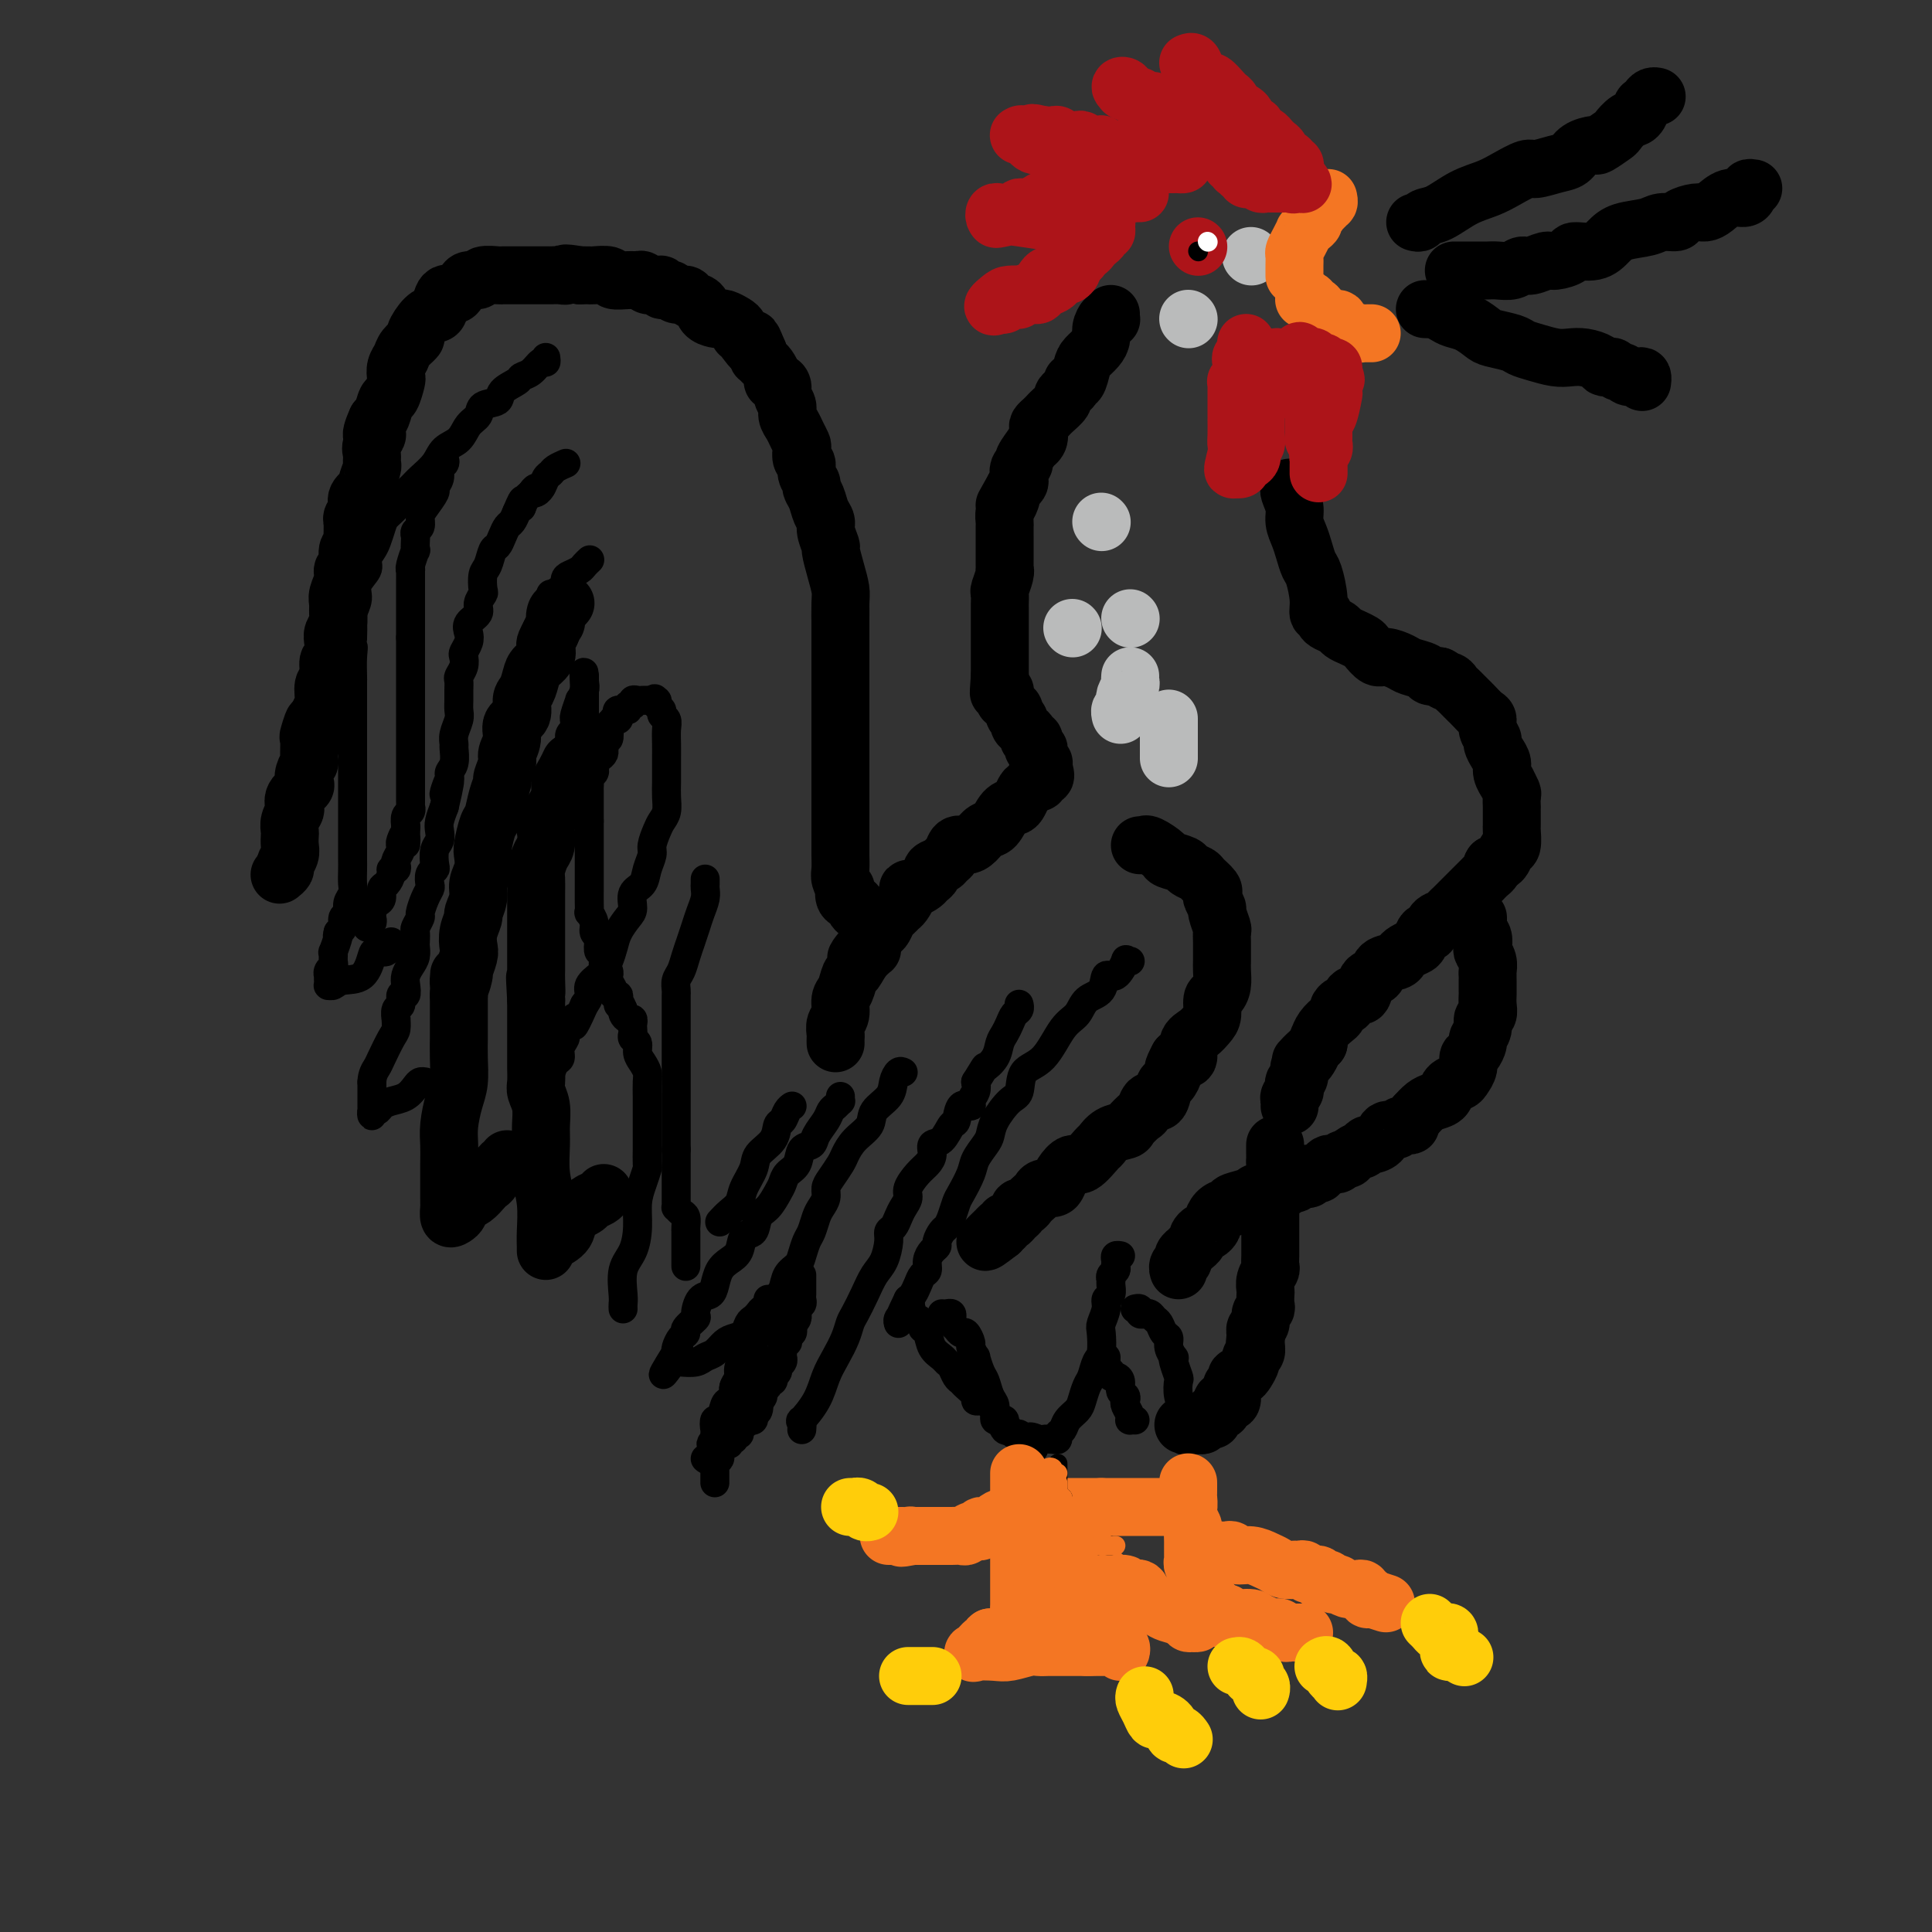<svg viewBox='0 0 400 400' version='1.1' xmlns='http://www.w3.org/2000/svg' xmlns:xlink='http://www.w3.org/1999/xlink'><rect x="0" y="0" width="400" height="400" fill="#333333" stroke="none"/><g fill='none' stroke='#000000' stroke-width='12' stroke-linecap='round' stroke-linejoin='round'><path d='M267,101c0.032,-0.041 0.064,-0.083 0,0c-0.064,0.083 -0.224,0.290 0,1c0.224,0.710 0.834,1.924 1,3c0.166,1.076 -0.110,2.015 0,3c0.110,0.985 0.608,2.017 1,3c0.392,0.983 0.678,1.917 1,3c0.322,1.083 0.679,2.314 1,3c0.321,0.686 0.607,0.828 1,2c0.393,1.172 0.892,3.375 1,5c0.108,1.625 -0.174,2.673 0,3c0.174,0.327 0.805,-0.067 1,0c0.195,0.067 -0.047,0.595 0,1c0.047,0.405 0.384,0.686 1,1c0.616,0.314 1.512,0.660 2,1c0.488,0.340 0.568,0.673 1,1c0.432,0.327 1.217,0.647 2,1c0.783,0.353 1.565,0.739 2,1c0.435,0.261 0.524,0.399 1,1c0.476,0.601 1.340,1.666 2,2c0.660,0.334 1.118,-0.065 2,0c0.882,0.065 2.189,0.592 3,1c0.811,0.408 1.124,0.697 2,1c0.876,0.303 2.313,0.620 3,1c0.687,0.380 0.625,0.823 1,1c0.375,0.177 1.188,0.089 2,0'/><path d='M298,140c4.046,2.250 1.661,1.376 1,1c-0.661,-0.376 0.401,-0.255 1,0c0.599,0.255 0.734,0.642 1,1c0.266,0.358 0.662,0.686 1,1c0.338,0.314 0.619,0.613 1,1c0.381,0.387 0.863,0.862 1,1c0.137,0.138 -0.069,-0.063 0,0c0.069,0.063 0.415,0.388 1,1c0.585,0.612 1.410,1.511 2,2c0.590,0.489 0.945,0.568 1,1c0.055,0.432 -0.192,1.218 0,2c0.192,0.782 0.821,1.560 1,2c0.179,0.440 -0.092,0.543 0,1c0.092,0.457 0.545,1.269 1,2c0.455,0.731 0.910,1.380 1,2c0.090,0.620 -0.186,1.212 0,2c0.186,0.788 0.834,1.774 1,2c0.166,0.226 -0.152,-0.308 0,0c0.152,0.308 0.773,1.459 1,2c0.227,0.541 0.061,0.472 0,1c-0.061,0.528 -0.016,1.651 0,2c0.016,0.349 0.004,-0.077 0,0c-0.004,0.077 -0.000,0.658 0,1c0.000,0.342 -0.003,0.444 0,1c0.003,0.556 0.013,1.567 0,2c-0.013,0.433 -0.048,0.287 0,1c0.048,0.713 0.178,2.284 0,3c-0.178,0.716 -0.663,0.577 -1,1c-0.337,0.423 -0.525,1.406 -1,2c-0.475,0.594 -1.238,0.797 -2,1'/><path d='M309,179c-0.567,0.793 0.017,0.776 0,1c-0.017,0.224 -0.633,0.689 -1,1c-0.367,0.311 -0.483,0.468 -1,1c-0.517,0.532 -1.434,1.438 -2,2c-0.566,0.562 -0.781,0.781 -1,1c-0.219,0.219 -0.444,0.439 -1,1c-0.556,0.561 -1.444,1.465 -2,2c-0.556,0.535 -0.779,0.702 -1,1c-0.221,0.298 -0.441,0.728 -1,1c-0.559,0.272 -1.458,0.388 -2,1c-0.542,0.612 -0.726,1.722 -1,2c-0.274,0.278 -0.637,-0.277 -1,0c-0.363,0.277 -0.725,1.384 -1,2c-0.275,0.616 -0.463,0.741 -1,1c-0.537,0.259 -1.424,0.651 -2,1c-0.576,0.349 -0.841,0.654 -1,1c-0.159,0.346 -0.213,0.731 -1,1c-0.787,0.269 -2.309,0.420 -3,1c-0.691,0.580 -0.552,1.589 -1,2c-0.448,0.411 -1.482,0.225 -2,1c-0.518,0.775 -0.521,2.512 -1,3c-0.479,0.488 -1.434,-0.272 -2,0c-0.566,0.272 -0.742,1.578 -1,2c-0.258,0.422 -0.597,-0.039 -1,0c-0.403,0.039 -0.868,0.579 -1,1c-0.132,0.421 0.070,0.725 0,1c-0.070,0.275 -0.411,0.521 -1,1c-0.589,0.479 -1.426,1.190 -2,2c-0.574,0.810 -0.885,1.718 -1,2c-0.115,0.282 -0.033,-0.062 0,0c0.033,0.062 0.016,0.531 0,1'/><path d='M273,216c-6.034,6.130 -3.118,2.956 -2,2c1.118,-0.956 0.440,0.307 0,1c-0.440,0.693 -0.640,0.816 -1,1c-0.360,0.184 -0.880,0.431 -1,1c-0.120,0.569 0.160,1.462 0,2c-0.160,0.538 -0.761,0.721 -1,1c-0.239,0.279 -0.117,0.653 0,1c0.117,0.347 0.227,0.668 0,1c-0.227,0.332 -0.793,0.677 -1,1c-0.207,0.323 -0.056,0.625 0,1c0.056,0.375 0.016,0.821 0,1c-0.016,0.179 -0.008,0.089 0,0'/><path d='M306,190c0.002,0.341 0.004,0.682 0,1c-0.004,0.318 -0.015,0.614 0,1c0.015,0.386 0.056,0.862 0,1c-0.056,0.138 -0.207,-0.062 0,0c0.207,0.062 0.774,0.388 1,1c0.226,0.612 0.113,1.512 0,2c-0.113,0.488 -0.226,0.563 0,1c0.226,0.437 0.793,1.234 1,2c0.207,0.766 0.056,1.500 0,2c-0.056,0.500 -0.015,0.767 0,1c0.015,0.233 0.005,0.434 0,1c-0.005,0.566 -0.005,1.499 0,2c0.005,0.501 0.017,0.571 0,1c-0.017,0.429 -0.061,1.218 0,2c0.061,0.782 0.227,1.556 0,2c-0.227,0.444 -0.848,0.557 -1,1c-0.152,0.443 0.166,1.217 0,2c-0.166,0.783 -0.814,1.574 -1,2c-0.186,0.426 0.090,0.485 0,1c-0.090,0.515 -0.548,1.486 -1,2c-0.452,0.514 -0.899,0.570 -1,1c-0.101,0.430 0.142,1.232 0,2c-0.142,0.768 -0.671,1.501 -1,2c-0.329,0.499 -0.458,0.763 -1,1c-0.542,0.237 -1.496,0.448 -2,1c-0.504,0.552 -0.558,1.447 -1,2c-0.442,0.553 -1.273,0.764 -2,1c-0.727,0.236 -1.351,0.496 -2,1c-0.649,0.504 -1.325,1.252 -2,2'/><path d='M293,231c-1.506,1.554 -0.769,1.940 -1,2c-0.231,0.060 -1.428,-0.204 -2,0c-0.572,0.204 -0.520,0.877 -1,1c-0.480,0.123 -1.492,-0.303 -2,0c-0.508,0.303 -0.513,1.334 -1,2c-0.487,0.666 -1.458,0.966 -2,1c-0.542,0.034 -0.656,-0.197 -1,0c-0.344,0.197 -0.918,0.822 -1,1c-0.082,0.178 0.329,-0.092 0,0c-0.329,0.092 -1.398,0.547 -2,1c-0.602,0.453 -0.739,0.905 -1,1c-0.261,0.095 -0.647,-0.168 -1,0c-0.353,0.168 -0.673,0.767 -1,1c-0.327,0.233 -0.661,0.101 -1,0c-0.339,-0.101 -0.682,-0.170 -1,0c-0.318,0.170 -0.611,0.581 -1,1c-0.389,0.419 -0.874,0.848 -1,1c-0.126,0.152 0.107,0.027 0,0c-0.107,-0.027 -0.553,0.044 -1,0c-0.447,-0.044 -0.894,-0.204 -1,0c-0.106,0.204 0.130,0.773 0,1c-0.130,0.227 -0.626,0.112 -1,0c-0.374,-0.112 -0.625,-0.222 -1,0c-0.375,0.222 -0.875,0.778 -1,1c-0.125,0.222 0.124,0.112 0,0c-0.124,-0.112 -0.621,-0.226 -1,0c-0.379,0.226 -0.641,0.792 -1,1c-0.359,0.208 -0.817,0.060 -1,0c-0.183,-0.060 -0.092,-0.030 0,0'/><path d='M264,237c0.001,0.335 0.001,0.670 0,1c-0.001,0.330 -0.004,0.656 0,1c0.004,0.344 0.015,0.707 0,1c-0.015,0.293 -0.057,0.516 0,1c0.057,0.484 0.211,1.228 0,2c-0.211,0.772 -0.789,1.570 -1,2c-0.211,0.430 -0.057,0.492 0,1c0.057,0.508 0.015,1.462 0,2c-0.015,0.538 -0.004,0.659 0,1c0.004,0.341 0.001,0.903 0,1c-0.001,0.097 -0.000,-0.270 0,0c0.000,0.270 0.000,1.175 0,2c-0.000,0.825 0.000,1.568 0,2c-0.000,0.432 -0.000,0.554 0,1c0.000,0.446 0.001,1.218 0,2c-0.001,0.782 -0.004,1.574 0,2c0.004,0.426 0.015,0.485 0,1c-0.015,0.515 -0.057,1.485 0,2c0.057,0.515 0.211,0.576 0,1c-0.211,0.424 -0.788,1.213 -1,2c-0.212,0.787 -0.061,1.572 0,2c0.061,0.428 0.031,0.500 0,1c-0.031,0.500 -0.065,1.429 0,2c0.065,0.571 0.227,0.783 0,1c-0.227,0.217 -0.844,0.440 -1,1c-0.156,0.560 0.150,1.459 0,2c-0.150,0.541 -0.757,0.726 -1,1c-0.243,0.274 -0.121,0.637 0,1'/><path d='M260,276c-0.614,6.228 -0.150,2.298 0,1c0.150,-1.298 -0.016,0.037 0,1c0.016,0.963 0.212,1.554 0,2c-0.212,0.446 -0.831,0.746 -1,1c-0.169,0.254 0.113,0.463 0,1c-0.113,0.537 -0.623,1.401 -1,2c-0.377,0.599 -0.623,0.933 -1,1c-0.377,0.067 -0.885,-0.132 -1,0c-0.115,0.132 0.163,0.596 0,1c-0.163,0.404 -0.765,0.749 -1,1c-0.235,0.251 -0.102,0.410 0,1c0.102,0.590 0.172,1.612 0,2c-0.172,0.388 -0.585,0.142 -1,0c-0.415,-0.142 -0.833,-0.179 -1,0c-0.167,0.179 -0.083,0.573 0,1c0.083,0.427 0.166,0.885 0,1c-0.166,0.115 -0.580,-0.113 -1,0c-0.420,0.113 -0.847,0.566 -1,1c-0.153,0.434 -0.031,0.847 0,1c0.031,0.153 -0.029,0.045 0,0c0.029,-0.045 0.149,-0.026 0,0c-0.149,0.026 -0.565,0.059 -1,0c-0.435,-0.059 -0.890,-0.212 -1,0c-0.110,0.212 0.124,0.788 0,1c-0.124,0.212 -0.607,0.061 -1,0c-0.393,-0.061 -0.697,-0.030 -1,0'/><path d='M247,295c-1.480,0.774 -1.180,0.207 -1,0c0.180,-0.207 0.241,-0.056 0,0c-0.241,0.056 -0.783,0.016 -1,0c-0.217,-0.016 -0.108,-0.008 0,0'/><path d='M261,247c-0.459,0.024 -0.917,0.049 -1,0c-0.083,-0.049 0.210,-0.171 0,0c-0.210,0.171 -0.924,0.636 -2,1c-1.076,0.364 -2.513,0.626 -3,1c-0.487,0.374 -0.025,0.859 0,1c0.025,0.141 -0.389,-0.063 -1,0c-0.611,0.063 -1.420,0.394 -2,1c-0.580,0.606 -0.930,1.486 -1,2c-0.070,0.514 0.140,0.663 0,1c-0.140,0.337 -0.629,0.864 -1,1c-0.371,0.136 -0.625,-0.117 -1,0c-0.375,0.117 -0.870,0.605 -1,1c-0.130,0.395 0.105,0.697 0,1c-0.105,0.303 -0.549,0.606 -1,1c-0.451,0.394 -0.909,0.879 -1,1c-0.091,0.121 0.186,-0.122 0,0c-0.186,0.122 -0.834,0.607 -1,1c-0.166,0.393 0.151,0.693 0,1c-0.151,0.307 -0.772,0.621 -1,1c-0.228,0.379 -0.065,0.823 0,1c0.065,0.177 0.033,0.089 0,0'/><path d='M236,175c0.429,-0.015 0.858,-0.029 1,0c0.142,0.029 -0.004,0.102 0,0c0.004,-0.102 0.157,-0.378 1,0c0.843,0.378 2.377,1.411 3,2c0.623,0.589 0.337,0.734 1,1c0.663,0.266 2.276,0.652 3,1c0.724,0.348 0.558,0.657 1,1c0.442,0.343 1.490,0.721 2,1c0.510,0.279 0.480,0.460 1,1c0.520,0.540 1.588,1.438 2,2c0.412,0.562 0.167,0.788 0,1c-0.167,0.212 -0.255,0.409 0,1c0.255,0.591 0.853,1.576 1,2c0.147,0.424 -0.157,0.288 0,1c0.157,0.712 0.774,2.274 1,3c0.226,0.726 0.060,0.616 0,1c-0.060,0.384 -0.015,1.261 0,2c0.015,0.739 0.001,1.340 0,2c-0.001,0.660 0.010,1.379 0,2c-0.010,0.621 -0.040,1.143 0,2c0.040,0.857 0.152,2.050 0,3c-0.152,0.950 -0.568,1.658 -1,2c-0.432,0.342 -0.880,0.317 -1,1c-0.120,0.683 0.089,2.075 0,3c-0.089,0.925 -0.474,1.383 -1,2c-0.526,0.617 -1.193,1.392 -2,2c-0.807,0.608 -1.756,1.048 -2,2c-0.244,0.952 0.216,2.415 0,3c-0.216,0.585 -1.108,0.293 -2,0'/><path d='M244,219c-1.572,2.881 -1.002,2.584 -1,3c0.002,0.416 -0.563,1.544 -1,2c-0.437,0.456 -0.746,0.240 -1,1c-0.254,0.760 -0.454,2.498 -1,3c-0.546,0.502 -1.440,-0.230 -2,0c-0.560,0.230 -0.786,1.422 -1,2c-0.214,0.578 -0.415,0.540 -1,1c-0.585,0.460 -1.555,1.416 -2,2c-0.445,0.584 -0.364,0.795 -1,1c-0.636,0.205 -1.990,0.403 -3,1c-1.010,0.597 -1.675,1.591 -2,2c-0.325,0.409 -0.311,0.231 -1,1c-0.689,0.769 -2.081,2.483 -3,3c-0.919,0.517 -1.363,-0.164 -2,0c-0.637,0.164 -1.466,1.171 -2,2c-0.534,0.829 -0.773,1.479 -1,2c-0.227,0.521 -0.442,0.913 -1,1c-0.558,0.087 -1.459,-0.130 -2,0c-0.541,0.130 -0.723,0.608 -1,1c-0.277,0.392 -0.648,0.696 -1,1c-0.352,0.304 -0.686,0.606 -1,1c-0.314,0.394 -0.609,0.880 -1,1c-0.391,0.120 -0.879,-0.127 -1,0c-0.121,0.127 0.126,0.626 0,1c-0.126,0.374 -0.626,0.621 -1,1c-0.374,0.379 -0.622,0.889 -1,1c-0.378,0.111 -0.885,-0.176 -1,0c-0.115,0.176 0.161,0.817 0,1c-0.161,0.183 -0.760,-0.090 -1,0c-0.240,0.090 -0.120,0.545 0,1'/><path d='M207,255c-5.332,4.177 -2.161,1.120 -1,0c1.161,-1.120 0.313,-0.301 0,0c-0.313,0.301 -0.089,0.086 0,0c0.089,-0.086 0.045,-0.043 0,0'/><path d='M230,65c-0.022,0.410 -0.044,0.820 0,1c0.044,0.180 0.153,0.131 0,0c-0.153,-0.131 -0.570,-0.344 -1,0c-0.430,0.344 -0.875,1.245 -1,2c-0.125,0.755 0.069,1.362 0,2c-0.069,0.638 -0.401,1.305 -1,2c-0.599,0.695 -1.466,1.419 -2,2c-0.534,0.581 -0.734,1.020 -1,2c-0.266,0.980 -0.597,2.500 -1,3c-0.403,0.500 -0.877,-0.022 -1,0c-0.123,0.022 0.104,0.587 0,1c-0.104,0.413 -0.539,0.674 -1,1c-0.461,0.326 -0.950,0.717 -1,1c-0.050,0.283 0.337,0.457 0,1c-0.337,0.543 -1.397,1.454 -2,2c-0.603,0.546 -0.749,0.727 -1,1c-0.251,0.273 -0.608,0.638 -1,1c-0.392,0.362 -0.821,0.721 -1,1c-0.179,0.279 -0.108,0.477 0,1c0.108,0.523 0.254,1.369 0,2c-0.254,0.631 -0.909,1.047 -1,1c-0.091,-0.047 0.382,-0.556 0,0c-0.382,0.556 -1.618,2.176 -2,3c-0.382,0.824 0.091,0.851 0,1c-0.091,0.149 -0.746,0.422 -1,1c-0.254,0.578 -0.107,1.463 0,2c0.107,0.537 0.173,0.725 0,1c-0.173,0.275 -0.587,0.638 -1,1'/><path d='M210,101c-3.337,5.986 -1.679,2.951 -1,2c0.679,-0.951 0.378,0.182 0,1c-0.378,0.818 -0.833,1.322 -1,2c-0.167,0.678 -0.045,1.529 0,2c0.045,0.471 0.012,0.560 0,1c-0.012,0.440 -0.003,1.230 0,2c0.003,0.770 0.001,1.520 0,2c-0.001,0.480 -0.001,0.689 0,1c0.001,0.311 0.001,0.725 0,1c-0.001,0.275 -0.004,0.410 0,1c0.004,0.590 0.015,1.634 0,2c-0.015,0.366 -0.057,0.052 0,0c0.057,-0.052 0.211,0.157 0,1c-0.211,0.843 -0.789,2.320 -1,3c-0.211,0.680 -0.057,0.563 0,1c0.057,0.437 0.015,1.426 0,2c-0.015,0.574 -0.004,0.731 0,1c0.004,0.269 0.001,0.651 0,1c-0.001,0.349 -0.000,0.667 0,1c0.000,0.333 0.000,0.681 0,1c-0.000,0.319 -0.000,0.609 0,1c0.000,0.391 0.000,0.882 0,1c-0.000,0.118 -0.000,-0.136 0,0c0.000,0.136 0.000,0.662 0,1c-0.000,0.338 -0.000,0.490 0,1c0.000,0.510 0.000,1.380 0,2c-0.000,0.620 -0.000,0.992 0,1c0.000,0.008 0.000,-0.348 0,0c-0.000,0.348 -0.000,1.402 0,2c0.000,0.598 0.000,0.742 0,1c-0.000,0.258 -0.000,0.629 0,1'/><path d='M207,140c-0.448,6.212 -0.067,2.243 0,1c0.067,-1.243 -0.179,0.241 0,1c0.179,0.759 0.783,0.795 1,1c0.217,0.205 0.048,0.580 0,1c-0.048,0.420 0.024,0.886 0,1c-0.024,0.114 -0.146,-0.124 0,0c0.146,0.124 0.560,0.611 1,1c0.440,0.389 0.905,0.682 1,1c0.095,0.318 -0.181,0.662 0,1c0.181,0.338 0.818,0.669 1,1c0.182,0.331 -0.091,0.662 0,1c0.091,0.338 0.547,0.682 1,1c0.453,0.318 0.905,0.611 1,1c0.095,0.389 -0.167,0.874 0,1c0.167,0.126 0.763,-0.107 1,0c0.237,0.107 0.116,0.553 0,1c-0.116,0.447 -0.228,0.894 0,1c0.228,0.106 0.797,-0.129 1,0c0.203,0.129 0.040,0.622 0,1c-0.040,0.378 0.042,0.640 0,1c-0.042,0.360 -0.207,0.818 0,1c0.207,0.182 0.787,0.087 1,0c0.213,-0.087 0.061,-0.168 0,0c-0.061,0.168 -0.030,0.584 0,1'/><path d='M216,159c1.164,3.122 -0.427,1.428 -1,1c-0.573,-0.428 -0.128,0.409 0,1c0.128,0.591 -0.060,0.935 0,1c0.060,0.065 0.368,-0.151 0,0c-0.368,0.151 -1.411,0.668 -2,1c-0.589,0.332 -0.724,0.478 -1,1c-0.276,0.522 -0.693,1.420 -1,2c-0.307,0.580 -0.505,0.841 -1,1c-0.495,0.159 -1.287,0.215 -2,1c-0.713,0.785 -1.347,2.300 -2,3c-0.653,0.700 -1.327,0.587 -2,1c-0.673,0.413 -1.347,1.353 -2,2c-0.653,0.647 -1.287,0.999 -2,1c-0.713,0.001 -1.505,-0.351 -2,0c-0.495,0.351 -0.692,1.403 -1,2c-0.308,0.597 -0.727,0.737 -1,1c-0.273,0.263 -0.401,0.647 -1,1c-0.599,0.353 -1.670,0.673 -2,1c-0.330,0.327 0.079,0.662 0,1c-0.079,0.338 -0.647,0.681 -1,1c-0.353,0.319 -0.490,0.614 -1,1c-0.510,0.386 -1.394,0.863 -2,1c-0.606,0.137 -0.936,-0.065 -1,0c-0.064,0.065 0.138,0.398 0,1c-0.138,0.602 -0.614,1.475 -1,2c-0.386,0.525 -0.680,0.703 -1,1c-0.320,0.297 -0.666,0.712 -1,1c-0.334,0.288 -0.657,0.448 -1,1c-0.343,0.552 -0.708,1.495 -1,2c-0.292,0.505 -0.512,0.573 -1,1c-0.488,0.427 -1.244,1.214 -2,2'/><path d='M180,195c-5.538,6.009 -1.381,3.032 0,2c1.381,-1.032 -0.012,-0.118 -1,1c-0.988,1.118 -1.570,2.439 -2,3c-0.430,0.561 -0.707,0.363 -1,1c-0.293,0.637 -0.600,2.111 -1,3c-0.400,0.889 -0.892,1.194 -1,2c-0.108,0.806 0.167,2.115 0,3c-0.167,0.885 -0.777,1.348 -1,2c-0.223,0.652 -0.060,1.494 0,2c0.060,0.506 0.016,0.675 0,1c-0.016,0.325 -0.005,0.807 0,1c0.005,0.193 0.002,0.096 0,0'/><path d='M295,64c0.359,0.023 0.718,0.047 1,0c0.282,-0.047 0.489,-0.163 1,0c0.511,0.163 1.328,0.607 2,1c0.672,0.393 1.199,0.735 2,1c0.801,0.265 1.877,0.452 3,1c1.123,0.548 2.295,1.456 3,2c0.705,0.544 0.944,0.724 2,1c1.056,0.276 2.929,0.649 4,1c1.071,0.351 1.339,0.682 2,1c0.661,0.318 1.715,0.624 3,1c1.285,0.376 2.803,0.822 4,1c1.197,0.178 2.075,0.086 3,0c0.925,-0.086 1.897,-0.168 3,0c1.103,0.168 2.337,0.585 3,1c0.663,0.415 0.755,0.828 1,1c0.245,0.172 0.642,0.102 1,0c0.358,-0.102 0.677,-0.237 1,0c0.323,0.237 0.651,0.847 1,1c0.349,0.153 0.721,-0.151 1,0c0.279,0.151 0.467,0.759 1,1c0.533,0.241 1.411,0.117 2,0c0.589,-0.117 0.890,-0.227 1,0c0.110,0.227 0.030,0.792 0,1c-0.030,0.208 -0.008,0.059 0,0c0.008,-0.059 0.004,-0.030 0,0'/><path d='M363,39c-0.434,-0.079 -0.868,-0.158 -1,0c-0.132,0.158 0.039,0.554 0,1c-0.039,0.446 -0.288,0.942 -1,1c-0.712,0.058 -1.886,-0.321 -3,0c-1.114,0.321 -2.166,1.344 -3,2c-0.834,0.656 -1.448,0.945 -2,1c-0.552,0.055 -1.041,-0.126 -2,0c-0.959,0.126 -2.389,0.558 -3,1c-0.611,0.442 -0.404,0.894 -1,1c-0.596,0.106 -1.995,-0.136 -3,0c-1.005,0.136 -1.615,0.649 -3,1c-1.385,0.351 -3.545,0.542 -5,1c-1.455,0.458 -2.204,1.185 -3,2c-0.796,0.815 -1.640,1.720 -3,2c-1.360,0.280 -3.236,-0.065 -4,0c-0.764,0.065 -0.417,0.538 -1,1c-0.583,0.462 -2.094,0.912 -3,1c-0.906,0.088 -1.205,-0.187 -2,0c-0.795,0.187 -2.087,0.835 -3,1c-0.913,0.165 -1.449,-0.152 -2,0c-0.551,0.152 -1.117,0.773 -2,1c-0.883,0.227 -2.082,0.061 -3,0c-0.918,-0.061 -1.554,-0.016 -2,0c-0.446,0.016 -0.700,0.004 -1,0c-0.300,-0.004 -0.644,-0.001 -1,0c-0.356,0.001 -0.722,0.000 -1,0c-0.278,-0.000 -0.466,-0.000 -1,0c-0.534,0.000 -1.413,0.000 -2,0c-0.587,-0.000 -0.882,-0.000 -1,0c-0.118,0.000 -0.059,0.000 0,0'/><path d='M293,46c0.369,0.104 0.738,0.208 1,0c0.262,-0.208 0.418,-0.726 1,-1c0.582,-0.274 1.592,-0.302 3,-1c1.408,-0.698 3.215,-2.067 5,-3c1.785,-0.933 3.548,-1.430 5,-2c1.452,-0.570 2.591,-1.212 4,-2c1.409,-0.788 3.086,-1.720 4,-2c0.914,-0.280 1.065,0.092 2,0c0.935,-0.092 2.654,-0.650 4,-1c1.346,-0.350 2.319,-0.493 3,-1c0.681,-0.507 1.071,-1.377 2,-2c0.929,-0.623 2.398,-0.997 3,-1c0.602,-0.003 0.336,0.365 1,0c0.664,-0.365 2.259,-1.465 3,-2c0.741,-0.535 0.629,-0.507 1,-1c0.371,-0.493 1.227,-1.508 2,-2c0.773,-0.492 1.464,-0.461 2,-1c0.536,-0.539 0.918,-1.647 1,-2c0.082,-0.353 -0.135,0.049 0,0c0.135,-0.049 0.624,-0.549 1,-1c0.376,-0.451 0.640,-0.852 1,-1c0.360,-0.148 0.817,-0.042 1,0c0.183,0.042 0.091,0.021 0,0'/><path d='M178,189c-0.483,-0.323 -0.966,-0.645 -1,-1c-0.034,-0.355 0.379,-0.742 0,-1c-0.379,-0.258 -1.552,-0.385 -2,-1c-0.448,-0.615 -0.173,-1.716 0,-2c0.173,-0.284 0.242,0.249 0,0c-0.242,-0.249 -0.797,-1.278 -1,-2c-0.203,-0.722 -0.054,-1.135 0,-2c0.054,-0.865 0.015,-2.182 0,-3c-0.015,-0.818 -0.004,-1.136 0,-2c0.004,-0.864 0.001,-2.272 0,-3c-0.001,-0.728 -0.000,-0.775 0,-1c0.000,-0.225 0.000,-0.627 0,-1c-0.000,-0.373 -0.000,-0.718 0,-1c0.000,-0.282 0.000,-0.502 0,-1c-0.000,-0.498 -0.000,-1.273 0,-2c0.000,-0.727 0.000,-1.405 0,-2c-0.000,-0.595 -0.000,-1.108 0,-2c0.000,-0.892 0.000,-2.162 0,-3c-0.000,-0.838 -0.000,-1.243 0,-2c0.000,-0.757 0.000,-1.864 0,-3c-0.000,-1.136 -0.000,-2.299 0,-3c0.000,-0.701 0.000,-0.938 0,-2c-0.000,-1.062 -0.000,-2.949 0,-4c0.000,-1.051 0.000,-1.265 0,-2c-0.000,-0.735 -0.000,-1.991 0,-3c0.000,-1.009 0.000,-1.772 0,-3c-0.000,-1.228 -0.000,-2.922 0,-4c0.000,-1.078 0.000,-1.539 0,-2'/><path d='M174,131c0.003,-8.423 0.011,-3.981 0,-3c-0.011,0.981 -0.040,-1.500 0,-3c0.040,-1.500 0.150,-2.019 0,-3c-0.150,-0.981 -0.561,-2.423 -1,-4c-0.439,-1.577 -0.905,-3.289 -1,-4c-0.095,-0.711 0.182,-0.420 0,-1c-0.182,-0.580 -0.823,-2.029 -1,-3c-0.177,-0.971 0.111,-1.464 0,-2c-0.111,-0.536 -0.622,-1.116 -1,-2c-0.378,-0.884 -0.622,-2.072 -1,-3c-0.378,-0.928 -0.890,-1.595 -1,-2c-0.110,-0.405 0.180,-0.546 0,-1c-0.180,-0.454 -0.832,-1.220 -1,-2c-0.168,-0.780 0.148,-1.574 0,-2c-0.148,-0.426 -0.760,-0.484 -1,-1c-0.240,-0.516 -0.107,-1.489 0,-2c0.107,-0.511 0.187,-0.560 0,-1c-0.187,-0.440 -0.643,-1.273 -1,-2c-0.357,-0.727 -0.617,-1.350 -1,-2c-0.383,-0.650 -0.890,-1.327 -1,-2c-0.110,-0.673 0.177,-1.343 0,-2c-0.177,-0.657 -0.817,-1.302 -1,-2c-0.183,-0.698 0.092,-1.448 0,-2c-0.092,-0.552 -0.549,-0.907 -1,-1c-0.451,-0.093 -0.895,0.076 -1,0c-0.105,-0.076 0.130,-0.398 0,-1c-0.130,-0.602 -0.623,-1.485 -1,-2c-0.377,-0.515 -0.637,-0.664 -1,-1c-0.363,-0.336 -0.828,-0.860 -1,-1c-0.172,-0.140 -0.049,0.103 0,0c0.049,-0.103 0.025,-0.551 0,-1'/><path d='M157,73c-2.133,-5.223 -0.966,-1.780 -1,-1c-0.034,0.780 -1.270,-1.101 -2,-2c-0.730,-0.899 -0.955,-0.815 -1,-1c-0.045,-0.185 0.091,-0.637 0,-1c-0.091,-0.363 -0.410,-0.635 -1,-1c-0.590,-0.365 -1.452,-0.823 -2,-1c-0.548,-0.177 -0.781,-0.075 -1,0c-0.219,0.075 -0.425,0.121 -1,0c-0.575,-0.121 -1.520,-0.410 -2,-1c-0.480,-0.590 -0.496,-1.482 -1,-2c-0.504,-0.518 -1.497,-0.661 -2,-1c-0.503,-0.339 -0.517,-0.874 -1,-1c-0.483,-0.126 -1.435,0.159 -2,0c-0.565,-0.159 -0.743,-0.761 -1,-1c-0.257,-0.239 -0.595,-0.117 -1,0c-0.405,0.117 -0.878,0.227 -1,0c-0.122,-0.227 0.108,-0.792 0,-1c-0.108,-0.208 -0.554,-0.060 -1,0c-0.446,0.060 -0.893,0.030 -1,0c-0.107,-0.030 0.124,-0.061 0,0c-0.124,0.061 -0.605,0.213 -1,0c-0.395,-0.213 -0.706,-0.793 -1,-1c-0.294,-0.207 -0.573,-0.041 -1,0c-0.427,0.041 -1.003,-0.041 -2,0c-0.997,0.041 -2.414,0.207 -3,0c-0.586,-0.207 -0.342,-0.788 -1,-1c-0.658,-0.212 -2.218,-0.057 -3,0c-0.782,0.057 -0.788,0.015 -1,0c-0.212,-0.015 -0.632,-0.004 -1,0c-0.368,0.004 -0.684,0.002 -1,0'/><path d='M120,57c-4.207,-0.774 -3.223,-0.207 -3,0c0.223,0.207 -0.315,0.056 -1,0c-0.685,-0.056 -1.518,-0.015 -2,0c-0.482,0.015 -0.614,0.004 -1,0c-0.386,-0.004 -1.025,-0.001 -2,0c-0.975,0.001 -2.287,0.001 -3,0c-0.713,-0.001 -0.829,-0.001 -1,0c-0.171,0.001 -0.398,0.004 -1,0c-0.602,-0.004 -1.580,-0.016 -2,0c-0.420,0.016 -0.284,0.060 -1,0c-0.716,-0.060 -2.286,-0.224 -3,0c-0.714,0.224 -0.571,0.835 -1,1c-0.429,0.165 -1.428,-0.116 -2,0c-0.572,0.116 -0.717,0.630 -1,1c-0.283,0.370 -0.705,0.596 -1,1c-0.295,0.404 -0.463,0.985 -1,1c-0.537,0.015 -1.444,-0.535 -2,0c-0.556,0.535 -0.760,2.156 -1,3c-0.240,0.844 -0.516,0.912 -1,1c-0.484,0.088 -1.176,0.198 -2,1c-0.824,0.802 -1.780,2.298 -2,3c-0.220,0.702 0.295,0.612 0,1c-0.295,0.388 -1.399,1.253 -2,2c-0.601,0.747 -0.700,1.374 -1,2c-0.300,0.626 -0.801,1.251 -1,2c-0.199,0.749 -0.095,1.623 0,2c0.095,0.377 0.180,0.259 0,1c-0.180,0.741 -0.626,2.343 -1,3c-0.374,0.657 -0.678,0.369 -1,1c-0.322,0.631 -0.664,2.180 -1,3c-0.336,0.820 -0.668,0.910 -1,1'/><path d='M78,87c-2.105,4.604 -0.367,3.115 0,3c0.367,-0.115 -0.638,1.143 -1,2c-0.362,0.857 -0.081,1.314 0,2c0.081,0.686 -0.039,1.601 0,2c0.039,0.399 0.236,0.281 0,1c-0.236,0.719 -0.904,2.277 -1,3c-0.096,0.723 0.381,0.613 0,1c-0.381,0.387 -1.619,1.270 -2,2c-0.381,0.730 0.094,1.308 0,2c-0.094,0.692 -0.758,1.498 -1,2c-0.242,0.502 -0.064,0.698 0,1c0.064,0.302 0.013,0.709 0,1c-0.013,0.291 0.012,0.467 0,1c-0.012,0.533 -0.060,1.424 0,2c0.060,0.576 0.227,0.839 0,1c-0.227,0.161 -0.849,0.221 -1,1c-0.151,0.779 0.170,2.278 0,3c-0.170,0.722 -0.830,0.669 -1,1c-0.170,0.331 0.152,1.047 0,2c-0.152,0.953 -0.776,2.142 -1,3c-0.224,0.858 -0.046,1.383 0,2c0.046,0.617 -0.039,1.325 0,2c0.039,0.675 0.203,1.317 0,2c-0.203,0.683 -0.771,1.408 -1,2c-0.229,0.592 -0.118,1.050 0,2c0.118,0.950 0.243,2.393 0,3c-0.243,0.607 -0.852,0.378 -1,1c-0.148,0.622 0.167,2.095 0,3c-0.167,0.905 -0.814,1.244 -1,2c-0.186,0.756 0.090,1.930 0,3c-0.090,1.070 -0.545,2.035 -1,3'/><path d='M66,148c-2.022,9.768 -1.077,3.688 -1,2c0.077,-1.688 -0.715,1.018 -1,2c-0.285,0.982 -0.063,0.242 0,1c0.063,0.758 -0.034,3.014 0,4c0.034,0.986 0.198,0.701 0,1c-0.198,0.299 -0.757,1.183 -1,2c-0.243,0.817 -0.169,1.566 0,2c0.169,0.434 0.434,0.553 0,1c-0.434,0.447 -1.566,1.223 -2,2c-0.434,0.777 -0.169,1.555 0,2c0.169,0.445 0.241,0.556 0,1c-0.241,0.444 -0.796,1.221 -1,2c-0.204,0.779 -0.059,1.560 0,2c0.059,0.440 0.031,0.537 0,1c-0.031,0.463 -0.065,1.291 0,2c0.065,0.709 0.227,1.301 0,2c-0.227,0.699 -0.844,1.507 -1,2c-0.156,0.493 0.150,0.671 0,1c-0.150,0.329 -0.757,0.808 -1,1c-0.243,0.192 -0.121,0.096 0,0'/><path d='M125,247c-0.203,0.329 -0.405,0.658 -1,1c-0.595,0.342 -1.581,0.698 -2,1c-0.419,0.302 -0.270,0.549 -1,1c-0.730,0.451 -2.339,1.104 -3,2c-0.661,0.896 -0.373,2.034 -1,3c-0.627,0.966 -2.168,1.759 -3,2c-0.832,0.241 -0.955,-0.072 -1,0c-0.045,0.072 -0.011,0.527 0,1c0.011,0.473 -0.001,0.964 0,1c0.001,0.036 0.014,-0.384 0,-1c-0.014,-0.616 -0.057,-1.427 0,-3c0.057,-1.573 0.212,-3.908 0,-6c-0.212,-2.092 -0.793,-3.940 -1,-6c-0.207,-2.060 -0.041,-4.333 0,-6c0.041,-1.667 -0.041,-2.730 0,-4c0.041,-1.270 0.207,-2.749 0,-4c-0.207,-1.251 -0.788,-2.275 -1,-3c-0.212,-0.725 -0.057,-1.153 0,-2c0.057,-0.847 0.015,-2.114 0,-3c-0.015,-0.886 -0.004,-1.391 0,-2c0.004,-0.609 0.001,-1.322 0,-2c-0.001,-0.678 -0.000,-1.320 0,-2c0.000,-0.680 0.000,-1.399 0,-2c-0.000,-0.601 -0.000,-1.085 0,-2c0.000,-0.915 0.000,-2.261 0,-3c-0.000,-0.739 -0.000,-0.869 0,-1'/><path d='M111,207c-0.464,-8.093 -0.124,-3.324 0,-2c0.124,1.324 0.033,-0.796 0,-2c-0.033,-1.204 -0.009,-1.492 0,-2c0.009,-0.508 0.002,-1.236 0,-2c-0.002,-0.764 -0.001,-1.565 0,-2c0.001,-0.435 0.000,-0.506 0,-1c-0.000,-0.494 -0.000,-1.412 0,-2c0.000,-0.588 -0.000,-0.846 0,-1c0.000,-0.154 0.000,-0.205 0,-1c-0.000,-0.795 -0.001,-2.333 0,-3c0.001,-0.667 0.003,-0.462 0,-1c-0.003,-0.538 -0.011,-1.820 0,-3c0.011,-1.180 0.042,-2.260 0,-3c-0.042,-0.740 -0.157,-1.142 0,-2c0.157,-0.858 0.584,-2.172 1,-3c0.416,-0.828 0.819,-1.170 1,-2c0.181,-0.830 0.139,-2.148 0,-3c-0.139,-0.852 -0.374,-1.239 0,-2c0.374,-0.761 1.358,-1.896 2,-3c0.642,-1.104 0.943,-2.177 1,-3c0.057,-0.823 -0.128,-1.397 0,-2c0.128,-0.603 0.570,-1.234 1,-2c0.430,-0.766 0.846,-1.668 1,-2c0.154,-0.332 0.044,-0.095 0,0c-0.044,0.095 -0.022,0.047 0,0'/><path d='M105,240c0.059,0.507 0.119,1.013 0,1c-0.119,-0.013 -0.416,-0.547 -1,0c-0.584,0.547 -1.455,2.174 -2,3c-0.545,0.826 -0.763,0.851 -1,1c-0.237,0.149 -0.494,0.421 -1,1c-0.506,0.579 -1.263,1.465 -2,2c-0.737,0.535 -1.455,0.720 -2,1c-0.545,0.280 -0.917,0.657 -1,1c-0.083,0.343 0.121,0.654 0,1c-0.121,0.346 -0.568,0.727 -1,1c-0.432,0.273 -0.848,0.440 -1,0c-0.152,-0.440 -0.041,-1.485 0,-2c0.041,-0.515 0.010,-0.499 0,-1c-0.010,-0.501 0.000,-1.519 0,-3c-0.000,-1.481 -0.010,-3.423 0,-5c0.010,-1.577 0.041,-2.788 0,-4c-0.041,-1.212 -0.155,-2.427 0,-4c0.155,-1.573 0.577,-3.506 1,-5c0.423,-1.494 0.845,-2.551 1,-4c0.155,-1.449 0.041,-3.291 0,-5c-0.041,-1.709 -0.011,-3.286 0,-4c0.011,-0.714 0.003,-0.564 0,-1c-0.003,-0.436 -0.001,-1.457 0,-2c0.001,-0.543 0.000,-0.608 0,-1c-0.000,-0.392 -0.000,-1.112 0,-2c0.000,-0.888 0.000,-1.944 0,-3'/><path d='M95,206c0.244,-7.453 -0.144,-3.084 0,-2c0.144,1.084 0.822,-1.115 1,-2c0.178,-0.885 -0.144,-0.454 0,-1c0.144,-0.546 0.756,-2.067 1,-3c0.244,-0.933 0.122,-1.278 0,-2c-0.122,-0.722 -0.244,-1.820 0,-3c0.244,-1.180 0.854,-2.440 1,-3c0.146,-0.560 -0.171,-0.419 0,-1c0.171,-0.581 0.830,-1.883 1,-3c0.170,-1.117 -0.148,-2.051 0,-3c0.148,-0.949 0.761,-1.915 1,-3c0.239,-1.085 0.105,-2.289 0,-3c-0.105,-0.711 -0.182,-0.930 0,-2c0.182,-1.070 0.622,-2.992 1,-4c0.378,-1.008 0.694,-1.103 1,-2c0.306,-0.897 0.603,-2.596 1,-4c0.397,-1.404 0.895,-2.514 1,-3c0.105,-0.486 -0.184,-0.347 0,-1c0.184,-0.653 0.842,-2.099 1,-3c0.158,-0.901 -0.183,-1.257 0,-2c0.183,-0.743 0.889,-1.875 1,-3c0.111,-1.125 -0.373,-2.245 0,-3c0.373,-0.755 1.604,-1.147 2,-2c0.396,-0.853 -0.044,-2.168 0,-3c0.044,-0.832 0.572,-1.183 1,-2c0.428,-0.817 0.755,-2.102 1,-3c0.245,-0.898 0.408,-1.409 1,-2c0.592,-0.591 1.612,-1.261 2,-2c0.388,-0.739 0.143,-1.545 0,-2c-0.143,-0.455 -0.184,-0.559 0,-1c0.184,-0.441 0.592,-1.221 1,-2'/><path d='M114,131c1.476,-3.283 1.166,-1.990 1,-2c-0.166,-0.010 -0.189,-1.322 0,-2c0.189,-0.678 0.589,-0.721 1,-1c0.411,-0.279 0.832,-0.794 1,-1c0.168,-0.206 0.084,-0.103 0,0'/></g>
<g fill='none' stroke='#000000' stroke-width='6' stroke-linecap='round' stroke-linejoin='round'><path d='M129,271c-0.014,-0.324 -0.028,-0.648 0,-1c0.028,-0.352 0.098,-0.733 0,-2c-0.098,-1.267 -0.363,-3.420 0,-5c0.363,-1.580 1.355,-2.588 2,-4c0.645,-1.412 0.943,-3.227 1,-5c0.057,-1.773 -0.128,-3.505 0,-5c0.128,-1.495 0.570,-2.752 1,-4c0.430,-1.248 0.847,-2.488 1,-3c0.153,-0.512 0.041,-0.296 0,-1c-0.041,-0.704 -0.011,-2.328 0,-3c0.011,-0.672 0.003,-0.391 0,-1c-0.003,-0.609 -0.001,-2.106 0,-3c0.001,-0.894 0.001,-1.184 0,-2c-0.001,-0.816 -0.003,-2.158 0,-3c0.003,-0.842 0.011,-1.184 0,-2c-0.011,-0.816 -0.040,-2.106 0,-3c0.040,-0.894 0.151,-1.391 0,-2c-0.151,-0.609 -0.562,-1.329 -1,-2c-0.438,-0.671 -0.902,-1.293 -1,-2c-0.098,-0.707 0.170,-1.499 0,-2c-0.170,-0.501 -0.777,-0.713 -1,-1c-0.223,-0.287 -0.063,-0.651 0,-1c0.063,-0.349 0.027,-0.685 0,-1c-0.027,-0.315 -0.046,-0.609 0,-1c0.046,-0.391 0.157,-0.878 0,-1c-0.157,-0.122 -0.581,0.121 -1,0c-0.419,-0.121 -0.834,-0.606 -1,-1c-0.166,-0.394 -0.083,-0.697 0,-1'/><path d='M129,209c-0.995,-2.503 -0.984,-1.261 -1,-1c-0.016,0.261 -0.061,-0.458 0,-1c0.061,-0.542 0.227,-0.906 0,-1c-0.227,-0.094 -0.846,0.081 -1,0c-0.154,-0.081 0.156,-0.417 0,-1c-0.156,-0.583 -0.777,-1.413 -1,-2c-0.223,-0.587 -0.046,-0.929 0,-1c0.046,-0.071 -0.039,0.131 0,0c0.039,-0.131 0.203,-0.594 0,-1c-0.203,-0.406 -0.773,-0.757 -1,-1c-0.227,-0.243 -0.112,-0.380 0,-1c0.112,-0.620 0.222,-1.724 0,-2c-0.222,-0.276 -0.777,0.274 -1,0c-0.223,-0.274 -0.116,-1.374 0,-2c0.116,-0.626 0.241,-0.779 0,-1c-0.241,-0.221 -0.849,-0.509 -1,-1c-0.151,-0.491 0.156,-1.187 0,-2c-0.156,-0.813 -0.774,-1.745 -1,-2c-0.226,-0.255 -0.061,0.168 0,0c0.061,-0.168 0.016,-0.928 0,-2c-0.016,-1.072 -0.004,-2.455 0,-3c0.004,-0.545 0.001,-0.250 0,-1c-0.001,-0.750 -0.000,-2.544 0,-3c0.000,-0.456 0.000,0.424 0,0c-0.000,-0.424 -0.000,-2.154 0,-3c0.000,-0.846 0.000,-0.808 0,-1c-0.000,-0.192 -0.000,-0.615 0,-1c0.000,-0.385 0.000,-0.732 0,-1c-0.000,-0.268 -0.000,-0.457 0,-1c0.000,-0.543 0.000,-1.441 0,-2c-0.000,-0.559 -0.000,-0.780 0,-1'/><path d='M122,170c0.000,-3.068 0.000,-2.236 0,-2c-0.000,0.236 -0.001,-0.122 0,-1c0.001,-0.878 0.004,-2.277 0,-3c-0.004,-0.723 -0.015,-0.771 0,-1c0.015,-0.229 0.056,-0.639 0,-1c-0.056,-0.361 -0.208,-0.674 0,-1c0.208,-0.326 0.778,-0.665 1,-1c0.222,-0.335 0.098,-0.667 0,-1c-0.098,-0.333 -0.170,-0.666 0,-1c0.170,-0.334 0.580,-0.668 1,-1c0.420,-0.332 0.848,-0.661 1,-1c0.152,-0.339 0.027,-0.686 0,-1c-0.027,-0.314 0.044,-0.595 0,-1c-0.044,-0.405 -0.204,-0.935 0,-1c0.204,-0.065 0.772,0.336 1,0c0.228,-0.336 0.117,-1.410 0,-2c-0.117,-0.590 -0.241,-0.697 0,-1c0.241,-0.303 0.847,-0.803 1,-1c0.153,-0.197 -0.147,-0.090 0,0c0.147,0.090 0.742,0.164 1,0c0.258,-0.164 0.178,-0.565 0,-1c-0.178,-0.435 -0.455,-0.905 0,-1c0.455,-0.095 1.642,0.185 2,0c0.358,-0.185 -0.111,-0.834 0,-1c0.111,-0.166 0.803,0.152 1,0c0.197,-0.152 -0.102,-0.773 0,-1c0.102,-0.227 0.605,-0.061 1,0c0.395,0.061 0.683,0.016 1,0c0.317,-0.016 0.662,-0.005 1,0c0.338,0.005 0.669,0.002 1,0'/><path d='M135,145c1.327,-0.761 0.144,-0.162 0,0c-0.144,0.162 0.750,-0.112 1,0c0.250,0.112 -0.143,0.610 0,1c0.143,0.390 0.823,0.674 1,1c0.177,0.326 -0.149,0.696 0,1c0.149,0.304 0.772,0.542 1,1c0.228,0.458 0.061,1.137 0,2c-0.061,0.863 -0.017,1.911 0,3c0.017,1.089 0.005,2.221 0,3c-0.005,0.779 -0.004,1.206 0,2c0.004,0.794 0.013,1.955 0,3c-0.013,1.045 -0.046,1.975 0,3c0.046,1.025 0.171,2.147 0,3c-0.171,0.853 -0.638,1.439 -1,2c-0.362,0.561 -0.621,1.099 -1,2c-0.379,0.901 -0.880,2.166 -1,3c-0.120,0.834 0.140,1.239 0,2c-0.140,0.761 -0.681,1.880 -1,3c-0.319,1.120 -0.418,2.243 -1,3c-0.582,0.757 -1.647,1.150 -2,2c-0.353,0.850 0.008,2.156 0,3c-0.008,0.844 -0.384,1.224 -1,2c-0.616,0.776 -1.473,1.947 -2,3c-0.527,1.053 -0.723,1.987 -1,3c-0.277,1.013 -0.634,2.106 -1,3c-0.366,0.894 -0.742,1.590 -1,2c-0.258,0.410 -0.399,0.532 -1,1c-0.601,0.468 -1.662,1.280 -2,2c-0.338,0.720 0.046,1.349 0,2c-0.046,0.651 -0.523,1.326 -1,2'/><path d='M121,208c-3.040,6.837 -2.139,3.929 -2,3c0.139,-0.929 -0.484,0.122 -1,1c-0.516,0.878 -0.926,1.582 -1,2c-0.074,0.418 0.188,0.549 0,1c-0.188,0.451 -0.825,1.223 -1,2c-0.175,0.777 0.110,1.560 0,2c-0.110,0.440 -0.617,0.537 -1,1c-0.383,0.463 -0.642,1.290 -1,2c-0.358,0.710 -0.814,1.301 -1,2c-0.186,0.699 -0.101,1.507 0,2c0.101,0.493 0.220,0.671 0,1c-0.220,0.329 -0.777,0.808 -1,1c-0.223,0.192 -0.111,0.096 0,0'/><path d='M146,182c0.006,0.351 0.013,0.702 0,1c-0.013,0.298 -0.045,0.544 0,1c0.045,0.456 0.167,1.122 0,2c-0.167,0.878 -0.622,1.968 -1,3c-0.378,1.032 -0.679,2.005 -1,3c-0.321,0.995 -0.660,2.011 -1,3c-0.340,0.989 -0.679,1.952 -1,3c-0.321,1.048 -0.622,2.180 -1,3c-0.378,0.820 -0.833,1.327 -1,2c-0.167,0.673 -0.045,1.513 0,2c0.045,0.487 0.012,0.621 0,1c-0.012,0.379 -0.003,1.002 0,2c0.003,0.998 0.001,2.369 0,3c-0.001,0.631 -0.000,0.521 0,1c0.000,0.479 0.000,1.546 0,2c-0.000,0.454 -0.000,0.296 0,1c0.000,0.704 0.000,2.269 0,3c-0.000,0.731 -0.000,0.629 0,1c0.000,0.371 0.000,1.216 0,2c-0.000,0.784 -0.000,1.506 0,2c0.000,0.494 0.000,0.761 0,1c-0.000,0.239 -0.000,0.449 0,1c0.000,0.551 0.000,1.442 0,2c-0.000,0.558 -0.000,0.782 0,1c0.000,0.218 0.000,0.428 0,1c-0.000,0.572 -0.000,1.504 0,2c0.000,0.496 0.000,0.556 0,1c-0.000,0.444 -0.000,1.273 0,2c0.000,0.727 0.000,1.350 0,2c-0.000,0.650 -0.000,1.325 0,2'/><path d='M140,238c0.000,5.749 0.000,3.620 0,3c-0.000,-0.620 -0.000,0.269 0,1c0.000,0.731 0.000,1.306 0,2c-0.000,0.694 -0.000,1.509 0,2c0.000,0.491 0.000,0.657 0,1c-0.000,0.343 -0.001,0.861 0,1c0.001,0.139 0.003,-0.103 0,0c-0.003,0.103 -0.011,0.552 0,1c0.011,0.448 0.041,0.897 0,1c-0.041,0.103 -0.155,-0.140 0,0c0.155,0.140 0.577,0.664 1,1c0.423,0.336 0.845,0.485 1,1c0.155,0.515 0.041,1.395 0,2c-0.041,0.605 -0.011,0.935 0,1c0.011,0.065 0.003,-0.136 0,0c-0.003,0.136 -0.001,0.610 0,1c0.001,0.390 0.000,0.695 0,1c-0.000,0.305 -0.000,0.611 0,1c0.000,0.389 0.000,0.861 0,1c-0.000,0.139 -0.000,-0.056 0,0c0.000,0.056 0.000,0.361 0,1c-0.000,0.639 -0.000,1.611 0,2c0.000,0.389 0.000,0.194 0,0'/><path d='M149,253c0.633,-0.683 1.267,-1.365 2,-2c0.733,-0.635 1.566,-1.222 2,-2c0.434,-0.778 0.469,-1.746 1,-3c0.531,-1.254 1.557,-2.793 2,-4c0.443,-1.207 0.304,-2.081 1,-3c0.696,-0.919 2.229,-1.882 3,-3c0.771,-1.118 0.781,-2.391 1,-3c0.219,-0.609 0.646,-0.555 1,-1c0.354,-0.445 0.634,-1.389 1,-2c0.366,-0.611 0.819,-0.889 1,-1c0.181,-0.111 0.091,-0.056 0,0'/><path d='M174,227c-0.023,0.448 -0.047,0.896 0,1c0.047,0.104 0.163,-0.134 0,0c-0.163,0.134 -0.606,0.642 -1,1c-0.394,0.358 -0.740,0.566 -1,1c-0.260,0.434 -0.436,1.093 -1,2c-0.564,0.907 -1.517,2.063 -2,3c-0.483,0.937 -0.497,1.655 -1,2c-0.503,0.345 -1.496,0.318 -2,1c-0.504,0.682 -0.519,2.074 -1,3c-0.481,0.926 -1.428,1.387 -2,2c-0.572,0.613 -0.768,1.376 -1,2c-0.232,0.624 -0.500,1.107 -1,2c-0.500,0.893 -1.232,2.196 -2,3c-0.768,0.804 -1.570,1.107 -2,2c-0.430,0.893 -0.486,2.374 -1,3c-0.514,0.626 -1.486,0.398 -2,1c-0.514,0.602 -0.571,2.035 -1,3c-0.429,0.965 -1.232,1.461 -2,2c-0.768,0.539 -1.503,1.122 -2,2c-0.497,0.878 -0.758,2.051 -1,3c-0.242,0.949 -0.465,1.672 -1,2c-0.535,0.328 -1.382,0.259 -2,1c-0.618,0.741 -1.005,2.292 -1,3c0.005,0.708 0.404,0.575 0,1c-0.404,0.425 -1.611,1.410 -2,2c-0.389,0.590 0.040,0.787 0,1c-0.040,0.213 -0.549,0.442 -1,1c-0.451,0.558 -0.843,1.445 -1,2c-0.157,0.555 -0.078,0.777 0,1'/><path d='M140,280c-5.259,8.442 -1.408,3.046 0,1c1.408,-2.046 0.373,-0.744 0,0c-0.373,0.744 -0.084,0.928 0,1c0.084,0.072 -0.038,0.031 0,0c0.038,-0.031 0.237,-0.054 1,0c0.763,0.054 2.091,0.183 3,0c0.909,-0.183 1.399,-0.678 2,-1c0.601,-0.322 1.313,-0.471 2,-1c0.687,-0.529 1.350,-1.437 2,-2c0.650,-0.563 1.287,-0.780 2,-1c0.713,-0.220 1.500,-0.441 2,-1c0.500,-0.559 0.712,-1.455 1,-2c0.288,-0.545 0.652,-0.737 1,-1c0.348,-0.263 0.682,-0.596 1,-1c0.318,-0.404 0.621,-0.879 1,-1c0.379,-0.121 0.834,0.112 1,0c0.166,-0.112 0.045,-0.569 0,-1c-0.045,-0.431 -0.013,-0.838 0,-1c0.013,-0.162 0.006,-0.081 0,0'/><path d='M187,222c-0.316,-0.155 -0.632,-0.309 -1,0c-0.368,0.309 -0.788,1.083 -1,2c-0.212,0.917 -0.218,1.979 -1,3c-0.782,1.021 -2.341,2.002 -3,3c-0.659,0.998 -0.418,2.014 -1,3c-0.582,0.986 -1.988,1.941 -3,3c-1.012,1.059 -1.629,2.223 -2,3c-0.371,0.777 -0.495,1.167 -1,2c-0.505,0.833 -1.392,2.109 -2,3c-0.608,0.891 -0.936,1.398 -1,2c-0.064,0.602 0.138,1.301 0,2c-0.138,0.699 -0.615,1.398 -1,2c-0.385,0.602 -0.680,1.106 -1,2c-0.320,0.894 -0.667,2.178 -1,3c-0.333,0.822 -0.652,1.183 -1,2c-0.348,0.817 -0.725,2.092 -1,3c-0.275,0.908 -0.448,1.451 -1,2c-0.552,0.549 -1.484,1.104 -2,2c-0.516,0.896 -0.615,2.134 -1,3c-0.385,0.866 -1.055,1.359 -2,3c-0.945,1.641 -2.166,4.431 -3,6c-0.834,1.569 -1.281,1.916 -2,3c-0.719,1.084 -1.708,2.906 -2,4c-0.292,1.094 0.114,1.459 0,2c-0.114,0.541 -0.749,1.258 -1,2c-0.251,0.742 -0.119,1.508 0,2c0.119,0.492 0.224,0.709 0,1c-0.224,0.291 -0.778,0.654 -1,1c-0.222,0.346 -0.111,0.673 0,1'/><path d='M151,292c-3.432,7.845 -1.511,3.458 -1,2c0.511,-1.458 -0.389,0.012 -1,1c-0.611,0.988 -0.935,1.494 -1,2c-0.065,0.506 0.127,1.012 0,2c-0.127,0.988 -0.573,2.458 -1,3c-0.427,0.542 -0.836,0.155 -1,0c-0.164,-0.155 -0.082,-0.077 0,0'/><path d='M166,296c0.078,-0.933 0.156,-1.866 0,-2c-0.156,-0.134 -0.547,0.530 0,0c0.547,-0.530 2.030,-2.253 3,-4c0.970,-1.747 1.425,-3.516 2,-5c0.575,-1.484 1.270,-2.682 2,-4c0.730,-1.318 1.494,-2.755 2,-4c0.506,-1.245 0.755,-2.299 1,-3c0.245,-0.701 0.486,-1.048 1,-2c0.514,-0.952 1.300,-2.507 2,-4c0.700,-1.493 1.315,-2.924 2,-4c0.685,-1.076 1.440,-1.797 2,-3c0.560,-1.203 0.923,-2.889 1,-4c0.077,-1.111 -0.133,-1.649 0,-2c0.133,-0.351 0.608,-0.516 1,-1c0.392,-0.484 0.699,-1.288 1,-2c0.301,-0.712 0.595,-1.331 1,-2c0.405,-0.669 0.922,-1.386 1,-2c0.078,-0.614 -0.282,-1.124 0,-2c0.282,-0.876 1.206,-2.116 2,-3c0.794,-0.884 1.459,-1.411 2,-2c0.541,-0.589 0.957,-1.241 1,-2c0.043,-0.759 -0.288,-1.626 0,-2c0.288,-0.374 1.195,-0.253 2,-1c0.805,-0.747 1.507,-2.360 2,-3c0.493,-0.640 0.777,-0.307 1,-1c0.223,-0.693 0.386,-2.412 1,-3c0.614,-0.588 1.680,-0.044 2,0c0.320,0.044 -0.106,-0.411 0,-1c0.106,-0.589 0.745,-1.311 1,-2c0.255,-0.689 0.128,-1.344 0,-2'/><path d='M202,224c2.510,-4.003 1.786,-3.012 2,-3c0.214,0.012 1.367,-0.956 2,-2c0.633,-1.044 0.748,-2.163 1,-3c0.252,-0.837 0.642,-1.391 1,-2c0.358,-0.609 0.684,-1.274 1,-2c0.316,-0.726 0.620,-1.515 1,-2c0.380,-0.485 0.834,-0.666 1,-1c0.166,-0.334 0.045,-0.821 0,-1c-0.045,-0.179 -0.013,-0.051 0,0c0.013,0.051 0.006,0.026 0,0'/><path d='M234,199c-0.468,0.097 -0.935,0.194 -1,0c-0.065,-0.194 0.274,-0.678 0,0c-0.274,0.678 -1.161,2.517 -2,3c-0.839,0.483 -1.631,-0.390 -2,0c-0.369,0.390 -0.317,2.044 -1,3c-0.683,0.956 -2.103,1.212 -3,2c-0.897,0.788 -1.272,2.106 -2,3c-0.728,0.894 -1.807,1.364 -3,3c-1.193,1.636 -2.498,4.437 -4,6c-1.502,1.563 -3.201,1.889 -4,3c-0.799,1.111 -0.699,3.007 -1,4c-0.301,0.993 -1.002,1.084 -2,2c-0.998,0.916 -2.294,2.656 -3,4c-0.706,1.344 -0.823,2.293 -1,3c-0.177,0.707 -0.415,1.171 -1,2c-0.585,0.829 -1.519,2.021 -2,3c-0.481,0.979 -0.510,1.744 -1,3c-0.490,1.256 -1.440,3.004 -2,4c-0.560,0.996 -0.728,1.240 -1,2c-0.272,0.760 -0.646,2.035 -1,3c-0.354,0.965 -0.686,1.620 -1,2c-0.314,0.380 -0.610,0.486 -1,1c-0.390,0.514 -0.874,1.437 -1,2c-0.126,0.563 0.107,0.766 0,1c-0.107,0.234 -0.553,0.499 -1,1c-0.447,0.501 -0.893,1.237 -1,2c-0.107,0.763 0.126,1.553 0,2c-0.126,0.447 -0.611,0.553 -1,1c-0.389,0.447 -0.682,1.236 -1,2c-0.318,0.764 -0.662,1.504 -1,2c-0.338,0.496 -0.669,0.748 -1,1'/><path d='M188,269c-3.730,7.664 -1.056,3.324 0,2c1.056,-1.324 0.493,0.367 0,1c-0.493,0.633 -0.917,0.208 -1,0c-0.083,-0.208 0.174,-0.200 0,0c-0.174,0.200 -0.777,0.592 -1,1c-0.223,0.408 -0.064,0.831 0,1c0.064,0.169 0.032,0.085 0,0'/><path d='M195,272c0.311,0.024 0.622,0.047 1,0c0.378,-0.047 0.822,-0.166 1,0c0.178,0.166 0.089,0.617 0,1c-0.089,0.383 -0.177,0.698 0,1c0.177,0.302 0.621,0.590 1,1c0.379,0.410 0.694,0.941 1,1c0.306,0.059 0.603,-0.355 1,0c0.397,0.355 0.894,1.478 1,2c0.106,0.522 -0.179,0.442 0,1c0.179,0.558 0.821,1.753 1,2c0.179,0.247 -0.106,-0.454 0,0c0.106,0.454 0.602,2.062 1,3c0.398,0.938 0.698,1.206 1,2c0.302,0.794 0.605,2.115 1,3c0.395,0.885 0.880,1.333 1,2c0.120,0.667 -0.125,1.552 0,2c0.125,0.448 0.621,0.460 1,1c0.379,0.540 0.640,1.607 1,2c0.360,0.393 0.817,0.112 1,0c0.183,-0.112 0.091,-0.056 0,0'/><path d='M189,273c0.302,-0.086 0.605,-0.171 1,0c0.395,0.171 0.883,0.599 1,1c0.117,0.401 -0.137,0.776 0,1c0.137,0.224 0.667,0.297 1,1c0.333,0.703 0.470,2.037 1,3c0.530,0.963 1.452,1.553 2,2c0.548,0.447 0.723,0.749 1,1c0.277,0.251 0.656,0.452 1,1c0.344,0.548 0.652,1.443 1,2c0.348,0.557 0.737,0.776 1,1c0.263,0.224 0.399,0.451 1,1c0.601,0.549 1.666,1.418 2,2c0.334,0.582 -0.065,0.877 0,1c0.065,0.123 0.592,0.074 1,0c0.408,-0.074 0.697,-0.174 1,0c0.303,0.174 0.620,0.621 1,1c0.380,0.379 0.824,0.689 1,1c0.176,0.311 0.085,0.622 0,1c-0.085,0.378 -0.163,0.822 0,1c0.163,0.178 0.568,0.090 1,0c0.432,-0.090 0.890,-0.182 1,0c0.110,0.182 -0.129,0.636 0,1c0.129,0.364 0.626,0.636 1,1c0.374,0.364 0.626,0.819 1,1c0.374,0.181 0.870,0.087 1,0c0.130,-0.087 -0.106,-0.168 0,0c0.106,0.168 0.553,0.584 1,1'/><path d='M212,298c3.672,3.868 1.352,1.037 1,0c-0.352,-1.037 1.264,-0.281 2,0c0.736,0.281 0.593,0.087 1,0c0.407,-0.087 1.365,-0.068 2,0c0.635,0.068 0.947,0.184 1,0c0.053,-0.184 -0.155,-0.667 0,-1c0.155,-0.333 0.671,-0.516 1,-1c0.329,-0.484 0.469,-1.269 1,-2c0.531,-0.731 1.451,-1.407 2,-2c0.549,-0.593 0.725,-1.101 1,-2c0.275,-0.899 0.648,-2.188 1,-3c0.352,-0.812 0.682,-1.147 1,-2c0.318,-0.853 0.625,-2.224 1,-3c0.375,-0.776 0.817,-0.957 1,-2c0.183,-1.043 0.105,-2.947 0,-4c-0.105,-1.053 -0.239,-1.256 0,-2c0.239,-0.744 0.849,-2.031 1,-3c0.151,-0.969 -0.157,-1.622 0,-2c0.157,-0.378 0.778,-0.483 1,-1c0.222,-0.517 0.045,-1.448 0,-2c-0.045,-0.552 0.041,-0.725 0,-1c-0.041,-0.275 -0.208,-0.652 0,-1c0.208,-0.348 0.791,-0.668 1,-1c0.209,-0.332 0.042,-0.677 0,-1c-0.042,-0.323 0.040,-0.623 0,-1c-0.040,-0.377 -0.203,-0.832 0,-1c0.203,-0.168 0.772,-0.048 1,0c0.228,0.048 0.114,0.024 0,0'/><path d='M229,281c-0.009,0.342 -0.017,0.684 0,1c0.017,0.316 0.060,0.606 0,1c-0.060,0.394 -0.222,0.892 0,1c0.222,0.108 0.829,-0.175 1,0c0.171,0.175 -0.094,0.806 0,1c0.094,0.194 0.547,-0.050 1,0c0.453,0.050 0.905,0.394 1,1c0.095,0.606 -0.167,1.475 0,2c0.167,0.525 0.763,0.705 1,1c0.237,0.295 0.115,0.706 0,1c-0.115,0.294 -0.223,0.471 0,1c0.223,0.529 0.778,1.410 1,2c0.222,0.590 0.111,0.890 0,1c-0.111,0.110 -0.222,0.030 0,0c0.222,-0.030 0.778,-0.008 1,0c0.222,0.008 0.111,0.004 0,0'/><path d='M245,295c-0.030,-0.263 -0.060,-0.527 0,-1c0.060,-0.473 0.208,-1.156 0,-2c-0.208,-0.844 -0.774,-1.848 -1,-3c-0.226,-1.152 -0.112,-2.451 0,-3c0.112,-0.549 0.222,-0.349 0,-1c-0.222,-0.651 -0.777,-2.153 -1,-3c-0.223,-0.847 -0.115,-1.038 0,-1c0.115,0.038 0.238,0.305 0,0c-0.238,-0.305 -0.837,-1.181 -1,-2c-0.163,-0.819 0.111,-1.582 0,-2c-0.111,-0.418 -0.608,-0.490 -1,-1c-0.392,-0.510 -0.678,-1.457 -1,-2c-0.322,-0.543 -0.679,-0.680 -1,-1c-0.321,-0.320 -0.607,-0.821 -1,-1c-0.393,-0.179 -0.894,-0.034 -1,0c-0.106,0.034 0.181,-0.043 0,0c-0.181,0.043 -0.832,0.208 -1,0c-0.168,-0.208 0.147,-0.787 0,-1c-0.147,-0.213 -0.756,-0.061 -1,0c-0.244,0.061 -0.122,0.030 0,0'/><path d='M88,224c-0.350,-0.059 -0.699,-0.118 -1,0c-0.301,0.118 -0.553,0.414 -1,1c-0.447,0.586 -1.090,1.462 -2,2c-0.910,0.538 -2.086,0.737 -3,1c-0.914,0.263 -1.565,0.589 -2,1c-0.435,0.411 -0.652,0.908 -1,1c-0.348,0.092 -0.825,-0.220 -1,0c-0.175,0.220 -0.047,0.970 0,1c0.047,0.030 0.013,-0.662 0,-1c-0.013,-0.338 -0.003,-0.322 0,-1c0.003,-0.678 0.001,-2.051 0,-3c-0.001,-0.949 -0.000,-1.475 0,-2'/><path d='M77,224c0.039,-1.545 0.637,-2.408 1,-3c0.363,-0.592 0.490,-0.913 1,-2c0.510,-1.087 1.404,-2.939 2,-4c0.596,-1.061 0.896,-1.329 1,-2c0.104,-0.671 0.013,-1.743 0,-2c-0.013,-0.257 0.053,0.301 0,0c-0.053,-0.301 -0.224,-1.460 0,-2c0.224,-0.540 0.844,-0.462 1,-1c0.156,-0.538 -0.152,-1.691 0,-2c0.152,-0.309 0.762,0.227 1,0c0.238,-0.227 0.102,-1.217 0,-2c-0.102,-0.783 -0.171,-1.361 0,-2c0.171,-0.639 0.582,-1.341 1,-2c0.418,-0.659 0.843,-1.275 1,-2c0.157,-0.725 0.046,-1.561 0,-2c-0.046,-0.439 -0.027,-0.483 0,-1c0.027,-0.517 0.063,-1.507 0,-2c-0.063,-0.493 -0.223,-0.489 0,-1c0.223,-0.511 0.831,-1.536 1,-2c0.169,-0.464 -0.099,-0.365 0,-1c0.099,-0.635 0.566,-2.002 1,-3c0.434,-0.998 0.834,-1.628 1,-2c0.166,-0.372 0.096,-0.488 0,-1c-0.096,-0.512 -0.218,-1.421 0,-2c0.218,-0.579 0.777,-0.827 1,-1c0.223,-0.173 0.112,-0.272 0,-1c-0.112,-0.728 -0.223,-2.085 0,-3c0.223,-0.915 0.782,-1.390 1,-2c0.218,-0.610 0.097,-1.357 0,-2c-0.097,-0.643 -0.171,-1.184 0,-2c0.171,-0.816 0.585,-1.908 1,-3'/><path d='M92,167c2.255,-9.403 0.394,-4.411 0,-3c-0.394,1.411 0.679,-0.759 1,-2c0.321,-1.241 -0.111,-1.553 0,-2c0.111,-0.447 0.766,-1.030 1,-2c0.234,-0.970 0.049,-2.329 0,-3c-0.049,-0.671 0.040,-0.655 0,-1c-0.040,-0.345 -0.207,-1.051 0,-2c0.207,-0.949 0.788,-2.142 1,-3c0.212,-0.858 0.056,-1.381 0,-2c-0.056,-0.619 -0.011,-1.334 0,-2c0.011,-0.666 -0.011,-1.281 0,-2c0.011,-0.719 0.054,-1.540 0,-2c-0.054,-0.460 -0.207,-0.560 0,-1c0.207,-0.440 0.774,-1.220 1,-2c0.226,-0.780 0.111,-1.560 0,-2c-0.111,-0.440 -0.218,-0.541 0,-1c0.218,-0.459 0.761,-1.277 1,-2c0.239,-0.723 0.173,-1.350 0,-2c-0.173,-0.650 -0.452,-1.324 0,-2c0.452,-0.676 1.637,-1.354 2,-2c0.363,-0.646 -0.096,-1.260 0,-2c0.096,-0.740 0.747,-1.606 1,-2c0.253,-0.394 0.109,-0.314 0,-1c-0.109,-0.686 -0.184,-2.137 0,-3c0.184,-0.863 0.627,-1.138 1,-2c0.373,-0.862 0.677,-2.310 1,-3c0.323,-0.690 0.664,-0.621 1,-1c0.336,-0.379 0.667,-1.205 1,-2c0.333,-0.795 0.666,-1.560 1,-2c0.334,-0.440 0.667,-0.554 1,-1c0.333,-0.446 0.667,-1.223 1,-2'/><path d='M107,106c1.896,-4.603 1.135,-1.612 1,-1c-0.135,0.612 0.356,-1.157 1,-2c0.644,-0.843 1.441,-0.762 2,-1c0.559,-0.238 0.881,-0.795 1,-1c0.119,-0.205 0.034,-0.059 0,0c-0.034,0.059 -0.017,0.029 0,0'/><path d='M113,74c0.068,0.477 0.137,0.953 0,1c-0.137,0.047 -0.478,-0.336 -1,0c-0.522,0.336 -1.223,1.389 -2,2c-0.777,0.611 -1.631,0.779 -2,1c-0.369,0.221 -0.255,0.496 -1,1c-0.745,0.504 -2.349,1.236 -3,2c-0.651,0.764 -0.347,1.560 -1,2c-0.653,0.440 -2.262,0.526 -3,1c-0.738,0.474 -0.605,1.337 -1,2c-0.395,0.663 -1.317,1.126 -2,2c-0.683,0.874 -1.127,2.159 -2,3c-0.873,0.841 -2.174,1.236 -3,2c-0.826,0.764 -1.176,1.895 -2,3c-0.824,1.105 -2.122,2.183 -3,3c-0.878,0.817 -1.334,1.373 -2,2c-0.666,0.627 -1.540,1.327 -2,2c-0.460,0.673 -0.504,1.321 -1,2c-0.496,0.679 -1.444,1.389 -2,2c-0.556,0.611 -0.721,1.121 -1,2c-0.279,0.879 -0.671,2.125 -1,3c-0.329,0.875 -0.595,1.378 -1,2c-0.405,0.622 -0.949,1.364 -1,2c-0.051,0.636 0.393,1.167 0,2c-0.393,0.833 -1.622,1.969 -2,3c-0.378,1.031 0.095,1.957 0,3c-0.095,1.043 -0.756,2.204 -1,3c-0.244,0.796 -0.070,1.227 0,2c0.070,0.773 0.035,1.886 0,3'/><path d='M73,132c-1.083,4.262 -0.290,2.416 0,2c0.290,-0.416 0.078,0.598 0,2c-0.078,1.402 -0.021,3.191 0,4c0.021,0.809 0.006,0.638 0,1c-0.006,0.362 -0.001,1.257 0,2c0.001,0.743 0.000,1.335 0,2c-0.000,0.665 -0.000,1.404 0,2c0.000,0.596 0.000,1.050 0,2c-0.000,0.950 -0.000,2.395 0,3c0.000,0.605 0.000,0.370 0,1c-0.000,0.630 -0.000,2.126 0,3c0.000,0.874 0.000,1.127 0,2c-0.000,0.873 -0.000,2.365 0,3c0.000,0.635 0.000,0.412 0,1c-0.000,0.588 -0.000,1.988 0,3c0.000,1.012 0.000,1.636 0,2c-0.000,0.364 -0.000,0.469 0,1c0.000,0.531 0.000,1.489 0,2c-0.000,0.511 -0.000,0.574 0,1c0.000,0.426 0.000,1.215 0,2c-0.000,0.785 -0.000,1.565 0,2c0.000,0.435 0.001,0.525 0,1c-0.001,0.475 -0.004,1.334 0,2c0.004,0.666 0.016,1.138 0,2c-0.016,0.862 -0.061,2.114 0,3c0.061,0.886 0.227,1.407 0,2c-0.227,0.593 -0.848,1.258 -1,2c-0.152,0.742 0.165,1.560 0,2c-0.165,0.440 -0.814,0.503 -1,1c-0.186,0.497 0.090,1.428 0,2c-0.090,0.572 -0.545,0.786 -1,1'/><path d='M70,193c-0.403,1.584 0.089,0.543 0,1c-0.089,0.457 -0.760,2.412 -1,3c-0.240,0.588 -0.050,-0.192 0,0c0.050,0.192 -0.039,1.357 0,2c0.039,0.643 0.207,0.763 0,1c-0.207,0.237 -0.787,0.589 -1,1c-0.213,0.411 -0.058,0.880 0,1c0.058,0.120 0.018,-0.111 0,0c-0.018,0.111 -0.015,0.562 0,1c0.015,0.438 0.042,0.864 0,1c-0.042,0.136 -0.151,-0.016 0,0c0.151,0.016 0.564,0.200 1,0c0.436,-0.200 0.895,-0.785 2,-1c1.105,-0.215 2.855,-0.062 4,-1c1.145,-0.938 1.684,-2.968 2,-4c0.316,-1.032 0.410,-1.065 1,-1c0.590,0.065 1.675,0.227 2,0c0.325,-0.227 -0.109,-0.844 0,-1c0.109,-0.156 0.760,0.150 1,0c0.240,-0.150 0.069,-0.757 0,-1c-0.069,-0.243 -0.034,-0.121 0,0'/></g>
<g fill='none' stroke='#F47623' stroke-width='12' stroke-linecap='round' stroke-linejoin='round'><path d='M211,305c0.000,0.327 0.000,0.654 0,1c0.000,0.346 0.000,0.713 0,1c0.000,0.287 0.000,0.496 0,1c-0.000,0.504 0.000,1.302 0,2c0.000,0.698 0.000,1.295 0,2c0.000,0.705 0.000,1.519 0,2c0.000,0.481 0.000,0.628 0,1c0.000,0.372 0.000,0.968 0,2c0.000,1.032 -0.000,2.499 0,3c0.000,0.501 0.000,0.035 0,0c-0.000,-0.035 0.000,0.361 0,1c0.000,0.639 0.000,1.520 0,2c0.000,0.480 0.000,0.559 0,1c0.000,0.441 -0.000,1.246 0,2c0.000,0.754 0.000,1.458 0,2c0.000,0.542 0.000,0.922 0,1c0.000,0.078 0.000,-0.148 0,0c0.000,0.148 0.000,0.668 0,1c0.000,0.332 0.000,0.474 0,1c0.000,0.526 0.000,1.436 0,2c0.000,0.564 0.000,0.782 0,1'/><path d='M211,334c0.000,4.499 0.000,1.247 0,0c-0.000,-1.247 -0.000,-0.488 0,0c0.000,0.488 0.000,0.704 0,1c-0.000,0.296 -0.001,0.672 0,1c0.001,0.328 0.002,0.610 0,1c-0.002,0.390 -0.007,0.889 0,1c0.007,0.111 0.027,-0.166 0,0c-0.027,0.166 -0.101,0.777 0,1c0.101,0.223 0.377,0.060 0,0c-0.377,-0.060 -1.407,-0.016 -2,0c-0.593,0.016 -0.750,0.004 -1,0c-0.250,-0.004 -0.593,-0.001 -1,0c-0.407,0.001 -0.879,0.000 -1,0c-0.121,-0.000 0.108,-0.000 0,0c-0.108,0.000 -0.554,0.000 -1,0'/><path d='M205,339c-0.587,0.259 -0.053,0.906 0,1c0.053,0.094 -0.374,-0.366 -1,0c-0.626,0.366 -1.450,1.558 -2,2c-0.550,0.442 -0.825,0.132 0,0c0.825,-0.132 2.750,-0.088 4,0c1.250,0.088 1.827,0.220 3,0c1.173,-0.220 2.944,-0.791 4,-1c1.056,-0.209 1.396,-0.056 2,0c0.604,0.056 1.470,0.015 2,0c0.530,-0.015 0.723,-0.004 1,0c0.277,0.004 0.639,0.001 1,0c0.361,-0.001 0.723,-0.000 1,0c0.277,0.000 0.469,0.000 1,0c0.531,-0.000 1.400,-0.000 2,0c0.600,0.000 0.931,0.000 1,0c0.069,-0.000 -0.123,-0.000 0,0c0.123,0.000 0.562,0.000 1,0'/><path d='M225,341c3.742,-0.155 1.598,-0.042 1,0c-0.598,0.042 0.350,0.011 1,0c0.650,-0.011 1.001,-0.004 1,0c-0.001,0.004 -0.355,0.006 0,0c0.355,-0.006 1.417,-0.019 2,0c0.583,0.019 0.686,0.070 1,0c0.314,-0.070 0.837,-0.261 1,0c0.163,0.261 -0.035,0.976 0,1c0.035,0.024 0.303,-0.641 0,-1c-0.303,-0.359 -1.176,-0.410 -2,-1c-0.824,-0.590 -1.598,-1.717 -2,-2c-0.402,-0.283 -0.433,0.279 -1,0c-0.567,-0.279 -1.672,-1.398 -2,-2c-0.328,-0.602 0.119,-0.686 0,-1c-0.119,-0.314 -0.805,-0.858 -1,-1c-0.195,-0.142 0.102,0.116 0,0c-0.102,-0.116 -0.605,-0.608 -1,-1c-0.395,-0.392 -0.684,-0.683 -1,-1c-0.316,-0.317 -0.658,-0.658 -1,-1'/><path d='M221,331c-1.787,-1.726 -1.253,-1.040 -1,-1c0.253,0.040 0.226,-0.568 0,-1c-0.226,-0.432 -0.652,-0.690 -1,-1c-0.348,-0.310 -0.619,-0.671 -1,-1c-0.381,-0.329 -0.874,-0.624 -1,-1c-0.126,-0.376 0.113,-0.833 0,-1c-0.113,-0.167 -0.579,-0.046 -1,0c-0.421,0.046 -0.797,0.015 -1,0c-0.203,-0.015 -0.234,-0.015 0,0c0.234,0.015 0.734,0.045 1,0c0.266,-0.045 0.298,-0.166 1,0c0.702,0.166 2.074,0.618 3,1c0.926,0.382 1.407,0.695 2,1c0.593,0.305 1.299,0.603 2,1c0.701,0.397 1.396,0.895 2,1c0.604,0.105 1.118,-0.182 2,0c0.882,0.182 2.134,0.832 3,1c0.866,0.168 1.346,-0.147 2,0c0.654,0.147 1.482,0.756 2,1c0.518,0.244 0.725,0.122 1,0c0.275,-0.122 0.619,-0.244 1,0c0.381,0.244 0.801,0.853 1,1c0.199,0.147 0.177,-0.167 1,0c0.823,0.167 2.491,0.814 3,1c0.509,0.186 -0.140,-0.090 0,0c0.140,0.090 1.070,0.545 2,1'/><path d='M244,334c4.421,1.238 1.973,0.335 1,0c-0.973,-0.335 -0.472,-0.100 0,0c0.472,0.100 0.916,0.065 1,0c0.084,-0.065 -0.190,-0.161 0,0c0.190,0.161 0.846,0.580 1,1c0.154,0.420 -0.195,0.842 0,1c0.195,0.158 0.932,0.053 1,0c0.068,-0.053 -0.533,-0.055 -1,0c-0.467,0.055 -0.801,0.167 -1,0c-0.199,-0.167 -0.262,-0.612 -1,-1c-0.738,-0.388 -2.152,-0.717 -3,-1c-0.848,-0.283 -1.132,-0.520 -2,-1c-0.868,-0.480 -2.321,-1.204 -3,-2c-0.679,-0.796 -0.582,-1.664 -1,-2c-0.418,-0.336 -1.349,-0.142 -2,0c-0.651,0.142 -1.021,0.230 -1,0c0.021,-0.230 0.435,-0.780 0,-1c-0.435,-0.220 -1.717,-0.110 -3,0'/><path d='M230,328c-2.810,-1.265 -1.334,-0.928 -1,-1c0.334,-0.072 -0.474,-0.553 -1,-1c-0.526,-0.447 -0.770,-0.860 -1,-1c-0.230,-0.140 -0.447,-0.008 -1,0c-0.553,0.008 -1.441,-0.107 -2,0c-0.559,0.107 -0.790,0.435 -1,0c-0.210,-0.435 -0.399,-1.634 -1,-2c-0.601,-0.366 -1.615,0.099 -2,0c-0.385,-0.099 -0.140,-0.763 0,-1c0.140,-0.237 0.177,-0.048 0,0c-0.177,0.048 -0.568,-0.044 -1,0c-0.432,0.044 -0.904,0.223 -1,0c-0.096,-0.223 0.186,-0.848 0,-1c-0.186,-0.152 -0.838,0.171 -1,0c-0.162,-0.171 0.167,-0.834 0,-1c-0.167,-0.166 -0.829,0.167 -1,0c-0.171,-0.167 0.150,-0.832 0,-1c-0.150,-0.168 -0.771,0.162 -1,0c-0.229,-0.162 -0.065,-0.814 0,-1c0.065,-0.186 0.032,0.095 0,0c-0.032,-0.095 -0.061,-0.564 0,-1c0.061,-0.436 0.212,-0.838 0,-1c-0.212,-0.162 -0.789,-0.085 -1,0c-0.211,0.085 -0.057,0.177 0,0c0.057,-0.177 0.015,-0.625 0,-1c-0.015,-0.375 -0.004,-0.679 0,-1c0.004,-0.321 0.002,-0.661 0,-1'/><path d='M214,313c-1.012,-1.331 -1.041,-0.158 -1,0c0.041,0.158 0.152,-0.700 0,-1c-0.152,-0.300 -0.568,-0.043 -1,0c-0.432,0.043 -0.879,-0.129 -1,0c-0.121,0.129 0.084,0.560 0,1c-0.084,0.440 -0.457,0.888 -1,1c-0.543,0.112 -1.255,-0.113 -2,0c-0.745,0.113 -1.524,0.565 -2,1c-0.476,0.435 -0.648,0.852 -1,1c-0.352,0.148 -0.883,0.025 -1,0c-0.117,-0.025 0.180,0.046 0,0c-0.180,-0.046 -0.836,-0.209 -1,0c-0.164,0.209 0.163,0.792 0,1c-0.163,0.208 -0.816,0.042 -1,0c-0.184,-0.042 0.102,0.041 0,0c-0.102,-0.041 -0.593,-0.207 -1,0c-0.407,0.207 -0.730,0.788 -1,1c-0.270,0.212 -0.487,0.057 -1,0c-0.513,-0.057 -1.321,-0.015 -2,0c-0.679,0.015 -1.229,0.004 -2,0c-0.771,-0.004 -1.765,-0.001 -2,0c-0.235,0.001 0.287,0.000 0,0c-0.287,-0.000 -1.385,-0.000 -2,0c-0.615,0.000 -0.747,0.000 -1,0c-0.253,-0.000 -0.626,-0.000 -1,0'/><path d='M189,318c-4.107,0.774 -1.874,0.207 -1,0c0.874,-0.207 0.388,-0.056 0,0c-0.388,0.056 -0.679,0.015 -1,0c-0.321,-0.015 -0.674,-0.004 -1,0c-0.326,0.004 -0.626,0.001 -1,0c-0.374,-0.001 -0.821,-0.000 -1,0c-0.179,0.000 -0.089,0.000 0,0'/><path d='M246,307c0.000,-0.087 0.001,-0.173 0,0c-0.001,0.173 -0.003,0.607 0,1c0.003,0.393 0.012,0.746 0,1c-0.012,0.254 -0.045,0.408 0,1c0.045,0.592 0.170,1.623 0,2c-0.170,0.377 -0.633,0.101 -1,0c-0.367,-0.101 -0.637,-0.027 -1,0c-0.363,0.027 -0.818,0.007 -2,0c-1.182,-0.007 -3.090,-0.002 -4,0c-0.910,0.002 -0.822,0.001 -1,0c-0.178,-0.001 -0.623,-0.000 -1,0c-0.377,0.000 -0.686,0.000 -1,0c-0.314,-0.000 -0.634,-0.000 -1,0c-0.366,0.000 -0.779,0.000 -1,0c-0.221,-0.000 -0.252,-0.000 -1,0c-0.748,0.000 -2.214,0.000 -3,0c-0.786,-0.000 -0.893,-0.000 -1,0'/><path d='M228,312c-2.676,0.000 -1.365,0.000 -1,0c0.365,0.000 -0.217,0.000 -1,0c-0.783,0.000 -1.769,-0.000 -2,0c-0.231,0.000 0.292,0.000 0,0c-0.292,0.000 -1.399,0.000 -2,0c-0.601,0.000 -0.697,0.000 -1,0c-0.303,0.000 -0.812,-0.000 -1,0c-0.188,0.000 -0.054,0.000 0,0c0.054,0.000 0.027,0.000 0,0'/><path d='M246,312c-0.008,-0.098 -0.016,-0.196 0,0c0.016,0.196 0.057,0.686 0,1c-0.057,0.314 -0.211,0.453 0,1c0.211,0.547 0.789,1.504 1,2c0.211,0.496 0.057,0.532 0,1c-0.057,0.468 -0.015,1.368 0,2c0.015,0.632 0.003,0.995 0,1c-0.003,0.005 0.003,-0.350 0,0c-0.003,0.350 -0.015,1.403 0,2c0.015,0.597 0.057,0.737 0,1c-0.057,0.263 -0.211,0.647 0,1c0.211,0.353 0.789,0.673 1,1c0.211,0.327 0.057,0.661 0,1c-0.057,0.339 -0.016,0.683 0,1c0.016,0.317 0.007,0.606 0,1c-0.007,0.394 -0.012,0.893 0,1c0.012,0.107 0.041,-0.177 0,0c-0.041,0.177 -0.151,0.817 0,1c0.151,0.183 0.561,-0.091 1,0c0.439,0.091 0.905,0.546 1,1c0.095,0.454 -0.181,0.905 0,1c0.181,0.095 0.818,-0.167 1,0c0.182,0.167 -0.091,0.762 0,1c0.091,0.238 0.545,0.119 1,0'/><path d='M252,333c0.884,3.471 0.093,1.647 0,1c-0.093,-0.647 0.511,-0.117 1,0c0.489,0.117 0.863,-0.179 1,0c0.137,0.179 0.039,0.831 1,1c0.961,0.169 2.982,-0.147 4,0c1.018,0.147 1.033,0.757 1,1c-0.033,0.243 -0.115,0.118 0,0c0.115,-0.118 0.426,-0.229 1,0c0.574,0.229 1.411,0.797 2,1c0.589,0.203 0.931,0.040 1,0c0.069,-0.040 -0.136,0.042 0,0c0.136,-0.042 0.614,-0.207 1,0c0.386,0.207 0.682,0.788 1,1c0.318,0.212 0.660,0.057 1,0c0.340,-0.057 0.679,-0.015 1,0c0.321,0.015 0.625,0.004 1,0c0.375,-0.004 0.821,-0.001 1,0c0.179,0.001 0.089,0.001 0,0'/><path d='M253,321c0.321,0.032 0.642,0.064 1,0c0.358,-0.064 0.753,-0.225 1,0c0.247,0.225 0.345,0.834 1,1c0.655,0.166 1.868,-0.113 3,0c1.132,0.113 2.183,0.619 3,1c0.817,0.381 1.399,0.638 2,1c0.601,0.362 1.222,0.828 2,1c0.778,0.172 1.713,0.050 2,0c0.287,-0.050 -0.073,-0.029 0,0c0.073,0.029 0.579,0.064 1,0c0.421,-0.064 0.757,-0.227 1,0c0.243,0.227 0.394,0.844 1,1c0.606,0.156 1.668,-0.151 2,0c0.332,0.151 -0.064,0.759 0,1c0.064,0.241 0.590,0.116 1,0c0.410,-0.116 0.705,-0.223 1,0c0.295,0.223 0.590,0.778 1,1c0.410,0.222 0.936,0.112 1,0c0.064,-0.112 -0.333,-0.227 0,0c0.333,0.227 1.394,0.797 2,1c0.606,0.203 0.755,0.039 1,0c0.245,-0.039 0.587,0.046 1,0c0.413,-0.046 0.898,-0.222 1,0c0.102,0.222 -0.179,0.843 0,1c0.179,0.157 0.817,-0.150 1,0c0.183,0.150 -0.091,0.757 0,1c0.091,0.243 0.545,0.121 1,0'/><path d='M284,331c5.167,1.667 2.583,0.833 0,0'/></g>
<g fill='none' stroke='#FFCD0A' stroke-width='12' stroke-linecap='round' stroke-linejoin='round'><path d='M176,312c0.447,-0.008 0.894,-0.016 1,0c0.106,0.016 -0.129,0.057 0,0c0.129,-0.057 0.622,-0.211 1,0c0.378,0.211 0.640,0.788 1,1c0.360,0.212 0.817,0.061 1,0c0.183,-0.061 0.091,-0.030 0,0'/><path d='M188,347c0.218,0.000 0.437,0.000 1,0c0.563,0.000 1.471,0.000 2,0c0.529,0.000 0.678,0.000 1,0c0.322,0.000 0.818,0.000 1,0c0.182,-0.000 0.052,0.000 0,0c-0.052,0.000 -0.026,0.000 0,0'/><path d='M237,351c-0.087,0.258 -0.174,0.516 0,1c0.174,0.484 0.610,1.195 1,2c0.390,0.805 0.734,1.703 1,2c0.266,0.297 0.453,-0.008 1,0c0.547,0.008 1.453,0.328 2,1c0.547,0.672 0.734,1.696 1,2c0.266,0.304 0.610,-0.110 1,0c0.390,0.110 0.826,0.746 1,1c0.174,0.254 0.087,0.127 0,0'/><path d='M256,345c0.342,-0.083 0.684,-0.167 1,0c0.316,0.167 0.605,0.584 1,1c0.395,0.416 0.894,0.832 1,1c0.106,0.168 -0.182,0.087 0,0c0.182,-0.087 0.833,-0.181 1,0c0.167,0.181 -0.151,0.636 0,1c0.151,0.364 0.771,0.636 1,1c0.229,0.364 0.065,0.818 0,1c-0.065,0.182 -0.033,0.091 0,0'/><path d='M274,345c0.340,-0.235 0.679,-0.469 1,0c0.321,0.469 0.622,1.642 1,2c0.378,0.358 0.833,-0.100 1,0c0.167,0.100 0.045,0.758 0,1c-0.045,0.242 -0.013,0.069 0,0c0.013,-0.069 0.006,-0.035 0,0'/><path d='M296,336c0.332,0.311 0.663,0.622 1,1c0.337,0.378 0.679,0.822 1,1c0.321,0.178 0.622,0.089 1,0c0.378,-0.089 0.833,-0.177 1,0c0.167,0.177 0.047,0.621 0,1c-0.047,0.379 -0.019,0.694 0,1c0.019,0.306 0.030,0.604 0,1c-0.030,0.396 -0.101,0.890 0,1c0.101,0.110 0.373,-0.163 1,0c0.627,0.163 1.608,0.761 2,1c0.392,0.239 0.196,0.120 0,0'/></g>
<g fill='none' stroke='#BABBBB' stroke-width='12' stroke-linecap='round' stroke-linejoin='round'><path d='M242,149c0.000,-0.200 0.000,-0.401 0,0c0.000,0.401 0.000,1.402 0,2c0.000,0.598 0.000,0.791 0,1c0.000,0.209 -0.000,0.435 0,1c0.000,0.565 0.000,1.471 0,2c0.000,0.529 -0.000,0.681 0,1c0.000,0.319 0.000,0.805 0,1c0.000,0.195 0.000,0.097 0,0'/><path d='M234,140c-0.030,0.362 -0.061,0.723 0,1c0.061,0.277 0.212,0.469 0,1c-0.212,0.531 -0.788,1.400 -1,2c-0.212,0.600 -0.061,0.930 0,1c0.061,0.070 0.030,-0.121 0,0c-0.030,0.121 -0.061,0.555 0,1c0.061,0.445 0.212,0.903 0,1c-0.212,0.097 -0.788,-0.166 -1,0c-0.212,0.166 -0.061,0.762 0,1c0.061,0.238 0.030,0.119 0,0'/><path d='M234,128c0.000,0.000 0.100,0.100 0.1,0.1'/><path d='M222,130c0.000,0.000 0.100,0.100 0.1,0.1'/><path d='M228,108c0.000,0.000 0.100,0.100 0.1,0.1'/><path d='M246,66c0.000,0.000 0.100,0.100 0.1,0.1'/><path d='M259,53c0.000,0.000 0.100,0.100 0.1,0.1'/></g>
<g fill='none' stroke='#F47623' stroke-width='12' stroke-linecap='round' stroke-linejoin='round'><path d='M268,57c-0.000,0.098 -0.001,0.196 0,0c0.001,-0.196 0.003,-0.685 0,-1c-0.003,-0.315 -0.011,-0.456 0,-1c0.011,-0.544 0.041,-1.490 0,-2c-0.041,-0.510 -0.152,-0.585 0,-1c0.152,-0.415 0.567,-1.172 1,-2c0.433,-0.828 0.886,-1.727 1,-2c0.114,-0.273 -0.109,0.081 0,0c0.109,-0.081 0.551,-0.596 1,-1c0.449,-0.404 0.905,-0.696 1,-1c0.095,-0.304 -0.172,-0.622 0,-1c0.172,-0.378 0.782,-0.818 1,-1c0.218,-0.182 0.043,-0.105 0,0c-0.043,0.105 0.045,0.239 0,0c-0.045,-0.239 -0.222,-0.852 0,-1c0.222,-0.148 0.844,0.170 1,0c0.156,-0.170 -0.154,-0.829 0,-1c0.154,-0.171 0.772,0.146 1,0c0.228,-0.146 0.065,-0.756 0,-1c-0.065,-0.244 -0.033,-0.122 0,0'/><path d='M270,62c0.338,-0.100 0.677,-0.199 1,0c0.323,0.199 0.631,0.697 1,1c0.369,0.303 0.798,0.409 1,1c0.202,0.591 0.176,1.665 1,2c0.824,0.335 2.498,-0.068 3,0c0.502,0.068 -0.167,0.607 0,1c0.167,0.393 1.172,0.641 2,1c0.828,0.359 1.479,0.828 2,1c0.521,0.172 0.910,0.046 1,0c0.090,-0.046 -0.120,-0.012 0,0c0.120,0.012 0.571,0.003 1,0c0.429,-0.003 0.837,-0.001 1,0c0.163,0.001 0.082,0.000 0,0'/></g>
<g fill='none' stroke='#AD1419' stroke-width='12' stroke-linecap='round' stroke-linejoin='round'><path d='M272,91c-0.000,-0.333 -0.000,-0.666 0,-1c0.000,-0.334 0.000,-0.671 0,-1c-0.000,-0.329 -0.000,-0.652 0,-1c0.000,-0.348 0.001,-0.722 0,-1c-0.001,-0.278 -0.004,-0.459 0,-1c0.004,-0.541 0.015,-1.441 0,-2c-0.015,-0.559 -0.057,-0.776 0,-1c0.057,-0.224 0.211,-0.455 0,-1c-0.211,-0.545 -0.788,-1.404 -1,-2c-0.212,-0.596 -0.061,-0.929 0,-1c0.061,-0.071 0.030,0.122 0,0c-0.030,-0.122 -0.060,-0.557 0,-1c0.060,-0.443 0.208,-0.893 0,-1c-0.208,-0.107 -0.774,0.129 -1,0c-0.226,-0.129 -0.112,-0.622 0,-1c0.112,-0.378 0.222,-0.640 0,-1c-0.222,-0.360 -0.778,-0.817 -1,-1c-0.222,-0.183 -0.111,-0.091 0,0'/><path d='M269,74c-0.281,-2.634 0.517,-0.720 1,0c0.483,0.720 0.650,0.246 1,0c0.350,-0.246 0.882,-0.263 1,0c0.118,0.263 -0.179,0.806 0,1c0.179,0.194 0.835,0.038 1,0c0.165,-0.038 -0.162,0.042 0,0c0.162,-0.042 0.814,-0.204 1,0c0.186,0.204 -0.094,0.776 0,1c0.094,0.224 0.561,0.101 1,0c0.439,-0.101 0.849,-0.181 1,0c0.151,0.181 0.043,0.623 0,1c-0.043,0.377 -0.022,0.688 0,1'/><path d='M276,78c1.086,0.724 0.301,0.533 0,1c-0.301,0.467 -0.119,1.592 0,2c0.119,0.408 0.176,0.098 0,1c-0.176,0.902 -0.583,3.015 -1,4c-0.417,0.985 -0.844,0.841 -1,1c-0.156,0.159 -0.042,0.621 0,1c0.042,0.379 0.011,0.675 0,1c-0.011,0.325 -0.002,0.678 0,1c0.002,0.322 -0.003,0.611 0,1c0.003,0.389 0.015,0.878 0,1c-0.015,0.122 -0.057,-0.122 0,0c0.057,0.122 0.211,0.610 0,1c-0.211,0.390 -0.789,0.683 -1,1c-0.211,0.317 -0.057,0.660 0,1c0.057,0.340 0.015,0.679 0,1c-0.015,0.321 -0.004,0.625 0,1c0.004,0.375 0.001,0.821 0,1c-0.001,0.179 -0.001,0.089 0,0'/><path d='M265,74c-0.417,-0.068 -0.834,-0.135 -1,0c-0.166,0.135 -0.082,0.474 0,1c0.082,0.526 0.163,1.239 0,2c-0.163,0.761 -0.569,1.570 -1,2c-0.431,0.430 -0.886,0.482 -1,1c-0.114,0.518 0.113,1.502 0,2c-0.113,0.498 -0.566,0.511 -1,1c-0.434,0.489 -0.848,1.456 -1,2c-0.152,0.544 -0.041,0.667 0,1c0.041,0.333 0.011,0.877 0,1c-0.011,0.123 -0.003,-0.176 0,0c0.003,0.176 0.002,0.825 0,1c-0.002,0.175 -0.004,-0.125 0,0c0.004,0.125 0.015,0.674 0,1c-0.015,0.326 -0.057,0.429 0,1c0.057,0.571 0.213,1.609 0,2c-0.213,0.391 -0.797,0.133 -1,0c-0.203,-0.133 -0.027,-0.142 0,0c0.027,0.142 -0.097,0.434 0,1c0.097,0.566 0.415,1.406 0,2c-0.415,0.594 -1.561,0.941 -2,1c-0.439,0.059 -0.169,-0.170 0,0c0.169,0.170 0.238,0.738 0,1c-0.238,0.262 -0.782,0.218 -1,0c-0.218,-0.218 -0.109,-0.609 0,-1'/><path d='M256,96c-1.392,3.053 -0.373,-0.316 0,-2c0.373,-1.684 0.100,-1.684 0,-2c-0.100,-0.316 -0.027,-0.949 0,-2c0.027,-1.051 0.007,-2.519 0,-3c-0.007,-0.481 -0.002,0.026 0,0c0.002,-0.026 0.001,-0.584 0,-1c-0.001,-0.416 -0.000,-0.689 0,-1c0.000,-0.311 -0.000,-0.660 0,-1c0.000,-0.340 0.000,-0.669 0,-1c-0.000,-0.331 -0.001,-0.662 0,-1c0.001,-0.338 0.004,-0.682 0,-1c-0.004,-0.318 -0.015,-0.610 0,-1c0.015,-0.390 0.057,-0.878 0,-1c-0.057,-0.122 -0.211,0.122 0,0c0.211,-0.122 0.788,-0.611 1,-1c0.212,-0.389 0.061,-0.679 0,-1c-0.061,-0.321 -0.030,-0.675 0,-1c0.030,-0.325 0.060,-0.623 0,-1c-0.060,-0.377 -0.208,-0.832 0,-1c0.208,-0.168 0.774,-0.048 1,0c0.226,0.048 0.113,0.024 0,0'/><path d='M258,74c0.309,-3.585 0.083,-1.549 0,-1c-0.083,0.549 -0.022,-0.391 0,-1c0.022,-0.609 0.006,-0.888 0,-1c-0.006,-0.112 -0.003,-0.056 0,0'/><path d='M246,13c0.366,-0.162 0.732,-0.324 1,0c0.268,0.324 0.439,1.133 1,2c0.561,0.867 1.513,1.790 2,2c0.487,0.210 0.509,-0.294 1,0c0.491,0.294 1.450,1.384 2,2c0.550,0.616 0.690,0.756 1,1c0.310,0.244 0.791,0.590 1,1c0.209,0.410 0.146,0.883 0,1c-0.146,0.117 -0.375,-0.123 0,0c0.375,0.123 1.353,0.607 2,1c0.647,0.393 0.962,0.693 1,1c0.038,0.307 -0.201,0.621 0,1c0.201,0.379 0.841,0.824 1,1c0.159,0.176 -0.165,0.085 0,0c0.165,-0.085 0.817,-0.164 1,0c0.183,0.164 -0.105,0.569 0,1c0.105,0.431 0.603,0.886 1,1c0.397,0.114 0.694,-0.114 1,0c0.306,0.114 0.622,0.569 1,1c0.378,0.431 0.817,0.836 1,1c0.183,0.164 0.109,0.085 0,0c-0.109,-0.085 -0.255,-0.176 0,0c0.255,0.176 0.909,0.621 1,1c0.091,0.379 -0.382,0.694 0,1c0.382,0.306 1.619,0.604 2,1c0.381,0.396 -0.094,0.890 0,1c0.094,0.110 0.757,-0.164 1,0c0.243,0.164 0.065,0.766 0,1c-0.065,0.234 -0.018,0.102 0,0c0.018,-0.102 0.005,-0.172 0,0c-0.005,0.172 -0.003,0.586 0,1'/><path d='M268,36c3.391,3.724 0.867,1.534 0,1c-0.867,-0.534 -0.079,0.589 0,1c0.079,0.411 -0.552,0.110 -1,0c-0.448,-0.110 -0.711,-0.029 -1,0c-0.289,0.029 -0.602,0.008 -1,0c-0.398,-0.008 -0.880,-0.001 -1,0c-0.120,0.001 0.122,-0.003 0,0c-0.122,0.003 -0.610,0.015 -1,0c-0.390,-0.015 -0.683,-0.055 -1,0c-0.317,0.055 -0.658,0.207 -1,0c-0.342,-0.207 -0.684,-0.772 -1,-1c-0.316,-0.228 -0.605,-0.117 -1,0c-0.395,0.117 -0.894,0.241 -1,0c-0.106,-0.241 0.183,-0.848 0,-1c-0.183,-0.152 -0.837,0.151 -1,0c-0.163,-0.151 0.167,-0.758 0,-1c-0.167,-0.242 -0.829,-0.120 -1,0c-0.171,0.120 0.151,0.240 0,0c-0.151,-0.240 -0.776,-0.838 -1,-1c-0.224,-0.162 -0.049,0.114 0,0c0.049,-0.114 -0.028,-0.618 0,-1c0.028,-0.382 0.161,-0.641 0,-1c-0.161,-0.359 -0.618,-0.817 -1,-1c-0.382,-0.183 -0.691,-0.092 -1,0'/><path d='M253,31c-1.791,-1.300 -1.269,-1.051 -1,-1c0.269,0.051 0.283,-0.095 0,0c-0.283,0.095 -0.864,0.433 -1,0c-0.136,-0.433 0.175,-1.636 0,-2c-0.175,-0.364 -0.834,0.113 -1,0c-0.166,-0.113 0.162,-0.815 0,-1c-0.162,-0.185 -0.813,0.147 -1,0c-0.187,-0.147 0.089,-0.774 0,-1c-0.089,-0.226 -0.545,-0.050 -1,0c-0.455,0.050 -0.909,-0.024 -1,0c-0.091,0.024 0.183,0.147 0,0c-0.183,-0.147 -0.822,-0.565 -1,-1c-0.178,-0.435 0.106,-0.887 0,-1c-0.106,-0.113 -0.602,0.113 -1,0c-0.398,-0.113 -0.698,-0.567 -1,-1c-0.302,-0.433 -0.606,-0.847 -1,-1c-0.394,-0.153 -0.879,-0.045 -1,0c-0.121,0.045 0.122,0.026 0,0c-0.122,-0.026 -0.610,-0.058 -1,0c-0.390,0.058 -0.682,0.208 -1,0c-0.318,-0.208 -0.663,-0.774 -1,-1c-0.337,-0.226 -0.668,-0.112 -1,0c-0.332,0.112 -0.666,0.222 -1,0c-0.334,-0.222 -0.667,-0.778 -1,-1c-0.333,-0.222 -0.667,-0.111 -1,0'/><path d='M235,20c-3.259,-1.872 -2.406,-1.052 -2,-1c0.406,0.052 0.364,-0.662 0,-1c-0.364,-0.338 -1.051,-0.298 -1,0c0.051,0.298 0.840,0.854 1,1c0.160,0.146 -0.308,-0.116 0,0c0.308,0.116 1.392,0.612 2,1c0.608,0.388 0.740,0.668 1,1c0.260,0.332 0.647,0.715 1,1c0.353,0.285 0.673,0.472 1,1c0.327,0.528 0.661,1.398 1,2c0.339,0.602 0.683,0.934 1,1c0.317,0.066 0.606,-0.136 1,0c0.394,0.136 0.894,0.611 1,1c0.106,0.389 -0.182,0.693 0,1c0.182,0.307 0.832,0.618 1,1c0.168,0.382 -0.147,0.833 0,1c0.147,0.167 0.756,0.048 1,0c0.244,-0.048 0.122,-0.024 0,0'/><path d='M244,30c1.931,1.978 1.260,0.922 1,1c-0.260,0.078 -0.109,1.289 0,2c0.109,0.711 0.177,0.922 0,1c-0.177,0.078 -0.600,0.022 -1,0c-0.400,-0.022 -0.776,-0.008 -1,0c-0.224,0.008 -0.297,0.012 -1,0c-0.703,-0.012 -2.038,-0.041 -3,0c-0.962,0.041 -1.553,0.150 -2,0c-0.447,-0.150 -0.752,-0.561 -1,-1c-0.248,-0.439 -0.438,-0.906 -1,-1c-0.562,-0.094 -1.494,0.185 -2,0c-0.506,-0.185 -0.586,-0.833 -1,-1c-0.414,-0.167 -1.162,0.148 -2,0c-0.838,-0.148 -1.768,-0.757 -2,-1c-0.232,-0.243 0.232,-0.118 0,0c-0.232,0.118 -1.161,0.229 -2,0c-0.839,-0.229 -1.587,-0.797 -2,-1c-0.413,-0.203 -0.491,-0.040 -1,0c-0.509,0.040 -1.449,-0.042 -2,0c-0.551,0.042 -0.715,0.207 -1,0c-0.285,-0.207 -0.692,-0.787 -1,-1c-0.308,-0.213 -0.517,-0.061 -1,0c-0.483,0.061 -1.242,0.030 -2,0'/><path d='M216,28c-3.797,-0.928 -1.791,-0.249 -1,0c0.791,0.249 0.366,0.067 0,0c-0.366,-0.067 -0.672,-0.018 -1,0c-0.328,0.018 -0.677,0.005 -1,0c-0.323,-0.005 -0.620,-0.004 -1,0c-0.380,0.004 -0.842,0.009 -1,0c-0.158,-0.009 -0.010,-0.031 0,0c0.010,0.031 -0.116,0.116 0,0c0.116,-0.116 0.474,-0.435 1,0c0.526,0.435 1.221,1.622 2,2c0.779,0.378 1.641,-0.052 2,0c0.359,0.052 0.214,0.587 1,1c0.786,0.413 2.502,0.703 3,1c0.498,0.297 -0.222,0.601 0,1c0.222,0.399 1.387,0.895 2,1c0.613,0.105 0.675,-0.179 1,0c0.325,0.179 0.912,0.821 1,1c0.088,0.179 -0.322,-0.106 0,0c0.322,0.106 1.378,0.602 2,1c0.622,0.398 0.811,0.699 1,1'/><path d='M227,37c2.406,1.410 1.422,0.434 1,0c-0.422,-0.434 -0.282,-0.326 0,0c0.282,0.326 0.706,0.871 1,1c0.294,0.129 0.456,-0.158 1,0c0.544,0.158 1.469,0.760 2,1c0.531,0.240 0.669,0.117 1,0c0.331,-0.117 0.857,-0.227 1,0c0.143,0.227 -0.096,0.793 0,1c0.096,0.207 0.528,0.056 1,0c0.472,-0.056 0.986,-0.016 1,0c0.014,0.016 -0.471,0.008 -1,0c-0.529,-0.008 -1.102,-0.016 -2,0c-0.898,0.016 -2.121,0.057 -3,0c-0.879,-0.057 -1.416,-0.211 -2,0c-0.584,0.211 -1.217,0.789 -2,1c-0.783,0.211 -1.715,0.057 -2,0c-0.285,-0.057 0.078,-0.015 0,0c-0.078,0.015 -0.598,0.004 -1,0c-0.402,-0.004 -0.685,-0.001 -1,0c-0.315,0.001 -0.661,0.000 -1,0c-0.339,-0.000 -0.669,-0.000 -1,0'/><path d='M220,41c-2.614,0.172 -1.148,0.102 -1,0c0.148,-0.102 -1.021,-0.238 -2,0c-0.979,0.238 -1.768,0.849 -2,1c-0.232,0.151 0.092,-0.157 0,0c-0.092,0.157 -0.599,0.778 -1,1c-0.401,0.222 -0.695,0.045 -1,0c-0.305,-0.045 -0.621,0.040 -1,0c-0.379,-0.040 -0.823,-0.207 -1,0c-0.177,0.207 -0.089,0.787 0,1c0.089,0.213 0.179,0.057 0,0c-0.179,-0.057 -0.626,-0.016 -1,0c-0.374,0.016 -0.675,0.008 -1,0c-0.325,-0.008 -0.673,-0.016 -1,0c-0.327,0.016 -0.634,0.056 -1,0c-0.366,-0.056 -0.791,-0.207 -1,0c-0.209,0.207 -0.203,0.774 0,1c0.203,0.226 0.601,0.113 1,0'/><path d='M207,45c-1.860,0.635 -0.010,0.223 1,0c1.010,-0.223 1.179,-0.256 3,0c1.821,0.256 5.294,0.801 7,1c1.706,0.199 1.645,0.053 2,0c0.355,-0.053 1.128,-0.014 2,0c0.872,0.014 1.845,0.003 2,0c0.155,-0.003 -0.509,0.002 0,0c0.509,-0.002 2.190,-0.011 3,0c0.810,0.011 0.749,0.042 1,0c0.251,-0.042 0.813,-0.156 1,0c0.187,0.156 -0.002,0.581 0,1c0.002,0.419 0.194,0.833 0,1c-0.194,0.167 -0.773,0.086 -1,0c-0.227,-0.086 -0.102,-0.177 0,0c0.102,0.177 0.181,0.621 0,1c-0.181,0.379 -0.622,0.693 -1,1c-0.378,0.307 -0.692,0.607 -1,1c-0.308,0.393 -0.608,0.879 -1,1c-0.392,0.121 -0.875,-0.121 -1,0c-0.125,0.121 0.107,0.606 0,1c-0.107,0.394 -0.554,0.697 -1,1'/><path d='M223,54c-1.168,1.111 -1.087,0.889 -1,1c0.087,0.111 0.179,0.555 0,1c-0.179,0.445 -0.629,0.893 -1,1c-0.371,0.107 -0.663,-0.125 -1,0c-0.337,0.125 -0.721,0.608 -1,1c-0.279,0.392 -0.455,0.692 -1,1c-0.545,0.308 -1.460,0.622 -2,1c-0.540,0.378 -0.704,0.819 -1,1c-0.296,0.181 -0.723,0.101 -1,0c-0.277,-0.101 -0.403,-0.224 -1,0c-0.597,0.224 -1.666,0.796 -2,1c-0.334,0.204 0.066,0.041 0,0c-0.066,-0.041 -0.596,0.042 -1,0c-0.404,-0.042 -0.680,-0.207 -1,0c-0.320,0.207 -0.684,0.788 -1,1c-0.316,0.212 -0.585,0.057 -1,0c-0.415,-0.057 -0.976,-0.016 -1,0c-0.024,0.016 0.488,0.008 1,0'/><path d='M207,63c-2.561,1.226 -0.964,-0.209 0,-1c0.964,-0.791 1.295,-0.936 2,-1c0.705,-0.064 1.785,-0.045 2,0c0.215,0.045 -0.436,0.117 0,0c0.436,-0.117 1.958,-0.424 3,-1c1.042,-0.576 1.602,-1.423 2,-2c0.398,-0.577 0.632,-0.886 1,-1c0.368,-0.114 0.869,-0.033 1,0c0.131,0.033 -0.109,0.019 0,0c0.109,-0.019 0.565,-0.044 1,0c0.435,0.044 0.849,0.156 1,0c0.151,-0.156 0.041,-0.580 0,-1c-0.041,-0.420 -0.012,-0.834 0,-1c0.012,-0.166 0.006,-0.083 0,0'/><path d='M248,51c0.000,0.000 0.100,0.100 0.1,0.1'/></g>
<g fill='none' stroke='#000000' stroke-width='4' stroke-linecap='round' stroke-linejoin='round'><path d='M248,52c0.000,0.000 0.100,0.100 0.1,0.1'/></g>
<g fill='none' stroke='#FFFFFF' stroke-width='4' stroke-linecap='round' stroke-linejoin='round'><path d='M250,50c0.000,0.000 0.100,0.100 0.1,0.1'/></g>
<g fill='none' stroke='#000000' stroke-width='4' stroke-linecap='round' stroke-linejoin='round'><path d='M219,303c-0.000,0.372 -0.000,0.744 0,1c0.000,0.256 0.000,0.397 0,1c-0.000,0.603 -0.001,1.668 0,2c0.001,0.332 0.004,-0.070 0,0c-0.004,0.070 -0.015,0.611 0,1c0.015,0.389 0.057,0.626 0,1c-0.057,0.374 -0.211,0.884 0,1c0.211,0.116 0.788,-0.161 1,0c0.212,0.161 0.061,0.760 0,1c-0.061,0.240 -0.030,0.120 0,0'/><path d='M220,311c0.172,1.476 0.102,1.165 0,1c-0.102,-0.165 -0.235,-0.184 0,0c0.235,0.184 0.837,0.570 1,1c0.163,0.430 -0.114,0.904 0,1c0.114,0.096 0.619,-0.186 1,0c0.381,0.186 0.637,0.838 1,1c0.363,0.162 0.833,-0.168 1,0c0.167,0.168 0.030,0.833 0,1c-0.030,0.167 0.048,-0.165 0,0c-0.048,0.165 -0.220,0.828 0,1c0.220,0.172 0.833,-0.147 1,0c0.167,0.147 -0.113,0.761 0,1c0.113,0.239 0.618,0.102 1,0c0.382,-0.102 0.641,-0.171 1,0c0.359,0.171 0.818,0.582 1,1c0.182,0.418 0.087,0.844 0,1c-0.087,0.156 -0.167,0.042 0,0c0.167,-0.042 0.581,-0.011 1,0c0.419,0.011 0.844,0.003 1,0c0.156,-0.003 0.045,-0.001 0,0c-0.045,0.001 -0.022,0.000 0,0'/></g>
<g fill='none' stroke='#F47623' stroke-width='4' stroke-linecap='round' stroke-linejoin='round'><path d='M231,320c-0.301,-0.002 -0.601,-0.005 -1,0c-0.399,0.005 -0.895,0.016 -1,0c-0.105,-0.016 0.183,-0.061 0,0c-0.183,0.061 -0.837,0.228 -1,0c-0.163,-0.228 0.164,-0.850 0,-1c-0.164,-0.150 -0.818,0.171 -1,0c-0.182,-0.171 0.110,-0.834 0,-1c-0.110,-0.166 -0.622,0.166 -1,0c-0.378,-0.166 -0.622,-0.829 -1,-1c-0.378,-0.171 -0.890,0.151 -1,0c-0.110,-0.151 0.181,-0.776 0,-1c-0.181,-0.224 -0.836,-0.046 -1,0c-0.164,0.046 0.162,-0.039 0,0c-0.162,0.039 -0.813,0.203 -1,0c-0.187,-0.203 0.089,-0.772 0,-1c-0.089,-0.228 -0.545,-0.114 -1,0'/><path d='M221,315c-1.486,-1.018 -0.202,-1.061 0,-1c0.202,0.061 -0.678,0.228 -1,0c-0.322,-0.228 -0.085,-0.850 0,-1c0.085,-0.150 0.019,0.171 0,0c-0.019,-0.171 0.009,-0.833 0,-1c-0.009,-0.167 -0.055,0.163 0,0c0.055,-0.163 0.211,-0.817 0,-1c-0.211,-0.183 -0.789,0.105 -1,0c-0.211,-0.105 -0.057,-0.602 0,-1c0.057,-0.398 0.015,-0.695 0,-1c-0.015,-0.305 -0.004,-0.618 0,-1c0.004,-0.382 0.001,-0.834 0,-1c-0.001,-0.166 -0.000,-0.048 0,0c0.000,0.048 0.000,0.024 0,0'/><path d='M225,317c0.309,-0.032 0.619,-0.064 1,0c0.381,0.064 0.835,0.224 1,0c0.165,-0.224 0.041,-0.830 0,-1c-0.041,-0.170 0.000,0.098 0,0c-0.000,-0.098 -0.041,-0.562 0,-1c0.041,-0.438 0.165,-0.849 0,-1c-0.165,-0.151 -0.619,-0.043 -1,0c-0.381,0.043 -0.691,0.022 -1,0'/><path d='M225,314c-0.223,-0.480 -0.781,-0.180 -1,0c-0.219,0.180 -0.100,0.241 0,0c0.100,-0.241 0.181,-0.782 0,-1c-0.181,-0.218 -0.623,-0.111 -1,0c-0.377,0.111 -0.690,0.226 -1,0c-0.310,-0.226 -0.619,-0.793 -1,-1c-0.381,-0.207 -0.834,-0.053 -1,0c-0.166,0.053 -0.046,0.004 0,0c0.046,-0.004 0.016,0.036 0,0c-0.016,-0.036 -0.020,-0.149 0,0c0.020,0.149 0.062,0.561 0,1c-0.062,0.439 -0.228,0.906 0,1c0.228,0.094 0.848,-0.186 1,0c0.152,0.186 -0.166,0.838 0,1c0.166,0.162 0.815,-0.168 1,0c0.185,0.168 -0.094,0.832 0,1c0.094,0.168 0.561,-0.161 1,0c0.439,0.161 0.849,0.813 1,1c0.151,0.187 0.043,-0.089 0,0c-0.043,0.089 -0.022,0.545 0,1'/><path d='M224,318c0.493,0.939 0.724,0.788 1,1c0.276,0.212 0.596,0.789 1,1c0.404,0.211 0.893,0.057 1,0c0.107,-0.057 -0.167,-0.018 0,0c0.167,0.018 0.777,0.016 1,0c0.223,-0.016 0.060,-0.047 0,0c-0.060,0.047 -0.016,0.170 0,0c0.016,-0.170 0.004,-0.633 0,-1c-0.004,-0.367 -0.001,-0.637 0,-1c0.001,-0.363 0.000,-0.818 0,-1c-0.000,-0.182 -0.000,-0.091 0,0'/><path d='M228,317c0.456,-0.377 -0.404,-0.819 -1,-1c-0.596,-0.181 -0.930,-0.100 -1,0c-0.070,0.100 0.122,0.220 0,0c-0.122,-0.220 -0.559,-0.780 -1,-1c-0.441,-0.220 -0.888,-0.101 -1,0c-0.112,0.101 0.109,0.185 0,0c-0.109,-0.185 -0.550,-0.638 -1,-1c-0.450,-0.362 -0.909,-0.632 -1,-1c-0.091,-0.368 0.186,-0.835 0,-1c-0.186,-0.165 -0.835,-0.029 -1,0c-0.165,0.029 0.153,-0.049 0,0c-0.153,0.049 -0.777,0.224 -1,0c-0.223,-0.224 -0.045,-0.849 0,-1c0.045,-0.151 -0.045,0.171 0,0c0.045,-0.171 0.223,-0.834 0,-1c-0.223,-0.166 -0.848,0.167 -1,0c-0.152,-0.167 0.170,-0.833 0,-1c-0.170,-0.167 -0.830,0.166 -1,0c-0.170,-0.166 0.151,-0.832 0,-1c-0.151,-0.168 -0.772,0.161 -1,0c-0.228,-0.161 -0.061,-0.813 0,-1c0.061,-0.187 0.018,0.089 0,0c-0.018,-0.089 -0.009,-0.545 0,-1'/><path d='M217,306c-1.684,-1.872 -0.395,-1.052 0,-1c0.395,0.052 -0.104,-0.666 0,-1c0.104,-0.334 0.811,-0.285 1,0c0.189,0.285 -0.142,0.808 0,1c0.142,0.192 0.755,0.055 1,0c0.245,-0.055 0.123,-0.027 0,0'/></g>
<g fill='none' stroke='#000000' stroke-width='6' stroke-linecap='round' stroke-linejoin='round'><path d='M166,264c-0.000,0.332 -0.000,0.663 0,1c0.000,0.337 0.000,0.678 0,1c-0.000,0.322 -0.000,0.625 0,1c0.000,0.375 0.001,0.821 0,1c-0.001,0.179 -0.004,0.089 0,0c0.004,-0.089 0.015,-0.178 0,0c-0.015,0.178 -0.057,0.621 0,1c0.057,0.379 0.212,0.693 0,1c-0.212,0.307 -0.792,0.607 -1,1c-0.208,0.393 -0.046,0.878 0,1c0.046,0.122 -0.026,-0.121 0,0c0.026,0.121 0.150,0.606 0,1c-0.150,0.394 -0.575,0.697 -1,1'/><path d='M164,274c-0.325,1.710 -0.139,0.984 0,1c0.139,0.016 0.230,0.774 0,1c-0.230,0.226 -0.779,-0.080 -1,0c-0.221,0.080 -0.112,0.546 0,1c0.112,0.454 0.226,0.896 0,1c-0.226,0.104 -0.793,-0.130 -1,0c-0.207,0.130 -0.056,0.622 0,1c0.056,0.378 0.016,0.640 0,1c-0.016,0.360 -0.008,0.817 0,1c0.008,0.183 0.017,0.090 0,0c-0.017,-0.090 -0.061,-0.178 0,0c0.061,0.178 0.226,0.621 0,1c-0.226,0.379 -0.844,0.694 -1,1c-0.156,0.306 0.150,0.603 0,1c-0.150,0.397 -0.757,0.895 -1,1c-0.243,0.105 -0.121,-0.183 0,0c0.121,0.183 0.242,0.836 0,1c-0.242,0.164 -0.848,-0.162 -1,0c-0.152,0.162 0.152,0.813 0,1c-0.152,0.187 -0.758,-0.089 -1,0c-0.242,0.089 -0.121,0.545 0,1'/><path d='M158,288c-0.870,2.411 -0.043,1.437 0,1c0.043,-0.437 -0.696,-0.339 -1,0c-0.304,0.339 -0.171,0.918 0,1c0.171,0.082 0.382,-0.332 0,0c-0.382,0.332 -1.356,1.409 -2,2c-0.644,0.591 -0.956,0.697 -1,1c-0.044,0.303 0.182,0.803 0,1c-0.182,0.197 -0.770,0.090 -1,0c-0.230,-0.090 -0.100,-0.165 0,0c0.100,0.165 0.171,0.570 0,1c-0.171,0.430 -0.584,0.886 -1,1c-0.416,0.114 -0.833,-0.114 -1,0c-0.167,0.114 -0.082,0.570 0,1c0.082,0.430 0.162,0.834 0,1c-0.162,0.166 -0.565,0.094 -1,0c-0.435,-0.094 -0.900,-0.211 -1,0c-0.100,0.211 0.165,0.749 0,1c-0.165,0.251 -0.762,0.215 -1,0c-0.238,-0.215 -0.119,-0.607 0,-1'/><path d='M148,298c-1.550,1.633 -0.426,0.714 0,0c0.426,-0.714 0.156,-1.224 0,-2c-0.156,-0.776 -0.196,-1.819 0,-2c0.196,-0.181 0.627,0.498 1,0c0.373,-0.498 0.687,-2.175 1,-3c0.313,-0.825 0.623,-0.800 1,-1c0.377,-0.200 0.819,-0.627 1,-1c0.181,-0.373 0.100,-0.692 0,-1c-0.100,-0.308 -0.219,-0.603 0,-1c0.219,-0.397 0.776,-0.894 1,-1c0.224,-0.106 0.114,0.179 0,0c-0.114,-0.179 -0.233,-0.821 0,-1c0.233,-0.179 0.819,0.105 1,0c0.181,-0.105 -0.043,-0.600 0,-1c0.043,-0.400 0.352,-0.705 1,-1c0.648,-0.295 1.636,-0.579 2,-1c0.364,-0.421 0.104,-0.977 0,-1c-0.104,-0.023 -0.052,0.489 0,1'/><path d='M157,282c1.392,-1.833 0.373,1.584 0,3c-0.373,1.416 -0.099,0.831 0,1c0.099,0.169 0.022,1.092 0,2c-0.022,0.908 0.009,1.802 0,2c-0.009,0.198 -0.059,-0.301 0,0c0.059,0.301 0.227,1.400 0,2c-0.227,0.600 -0.848,0.701 -1,1c-0.152,0.299 0.166,0.797 0,1c-0.166,0.203 -0.815,0.110 -1,0c-0.185,-0.110 0.095,-0.236 0,0c-0.095,0.236 -0.565,0.833 -1,1c-0.435,0.167 -0.833,-0.095 -1,0c-0.167,0.095 -0.101,0.546 0,1c0.101,0.454 0.238,0.911 0,1c-0.238,0.089 -0.851,-0.188 -1,0c-0.149,0.188 0.166,0.842 0,1c-0.166,0.158 -0.814,-0.179 -1,0c-0.186,0.179 0.090,0.875 0,1c-0.090,0.125 -0.546,-0.321 -1,0c-0.454,0.321 -0.906,1.410 -1,2c-0.094,0.590 0.171,0.683 0,1c-0.171,0.317 -0.778,0.858 -1,1c-0.222,0.142 -0.060,-0.116 0,0c0.060,0.116 0.016,0.606 0,1c-0.016,0.394 -0.004,0.693 0,1c0.004,0.307 0.001,0.621 0,1c-0.001,0.379 -0.000,0.823 0,1c0.000,0.177 0.000,0.089 0,0'/><path d='M92,95c0.122,0.354 0.245,0.709 0,1c-0.245,0.291 -0.857,0.519 -1,1c-0.143,0.481 0.182,1.217 0,2c-0.182,0.783 -0.871,1.614 -1,2c-0.129,0.386 0.301,0.327 0,1c-0.301,0.673 -1.335,2.079 -2,3c-0.665,0.921 -0.963,1.359 -1,2c-0.037,0.641 0.186,1.487 0,2c-0.186,0.513 -0.781,0.695 -1,1c-0.219,0.305 -0.062,0.733 0,1c0.062,0.267 0.031,0.373 0,1c-0.031,0.627 -0.061,1.774 0,2c0.061,0.226 0.212,-0.468 0,0c-0.212,0.468 -0.789,2.099 -1,3c-0.211,0.901 -0.057,1.071 0,1c0.057,-0.071 0.015,-0.384 0,0c-0.015,0.384 -0.004,1.465 0,2c0.004,0.535 0.001,0.525 0,1c-0.001,0.475 -0.000,1.437 0,2c0.000,0.563 0.000,0.727 0,1c-0.000,0.273 -0.000,0.654 0,1c0.000,0.346 0.000,0.656 0,1c-0.000,0.344 -0.000,0.722 0,1c0.000,0.278 0.000,0.456 0,1c-0.000,0.544 -0.000,1.454 0,2c0.000,0.546 0.000,0.727 0,1c-0.000,0.273 -0.000,0.636 0,1'/><path d='M85,132c0.000,2.502 0.000,1.255 0,1c0.000,-0.255 0.000,0.480 0,1c0.000,0.520 0.000,0.825 0,1c0.000,0.175 -0.000,0.222 0,1c0.000,0.778 0.000,2.288 0,3c-0.000,0.712 -0.000,0.625 0,1c0.000,0.375 0.000,1.213 0,2c-0.000,0.787 -0.000,1.525 0,2c0.000,0.475 0.000,0.687 0,1c-0.000,0.313 -0.000,0.725 0,1c0.000,0.275 0.000,0.411 0,1c-0.000,0.589 -0.000,1.631 0,2c0.000,0.369 0.000,0.067 0,0c-0.000,-0.067 -0.000,0.103 0,1c0.000,0.897 0.000,2.520 0,3c-0.000,0.480 -0.000,-0.185 0,0c0.000,0.185 0.000,1.219 0,2c-0.000,0.781 -0.000,1.307 0,2c0.000,0.693 0.000,1.551 0,2c-0.000,0.449 -0.000,0.487 0,1c0.000,0.513 0.000,1.500 0,2c-0.000,0.500 -0.000,0.511 0,1c0.000,0.489 0.001,1.455 0,2c-0.001,0.545 -0.004,0.670 0,1c0.004,0.330 0.015,0.866 0,1c-0.015,0.134 -0.057,-0.135 0,0c0.057,0.135 0.211,0.675 0,1c-0.211,0.325 -0.788,0.434 -1,1c-0.212,0.566 -0.061,1.590 0,2c0.061,0.410 0.030,0.205 0,0'/><path d='M84,171c-0.095,6.440 0.167,3.039 0,2c-0.167,-1.039 -0.763,0.285 -1,1c-0.237,0.715 -0.115,0.823 0,1c0.115,0.177 0.223,0.425 0,1c-0.223,0.575 -0.777,1.476 -1,2c-0.223,0.524 -0.115,0.669 0,1c0.115,0.331 0.237,0.847 0,1c-0.237,0.153 -0.833,-0.057 -1,0c-0.167,0.057 0.096,0.383 0,1c-0.096,0.617 -0.551,1.527 -1,2c-0.449,0.473 -0.891,0.509 -1,1c-0.109,0.491 0.114,1.437 0,2c-0.114,0.563 -0.567,0.742 -1,1c-0.433,0.258 -0.847,0.595 -1,1c-0.153,0.405 -0.045,0.878 0,1c0.045,0.122 0.026,-0.107 0,0c-0.026,0.107 -0.059,0.551 0,1c0.059,0.449 0.212,0.904 0,1c-0.212,0.096 -0.788,-0.166 -1,0c-0.212,0.166 -0.061,0.762 0,1c0.061,0.238 0.030,0.119 0,0'/><path d='M117,96c-0.054,0.023 -0.109,0.046 0,0c0.109,-0.046 0.380,-0.162 0,0c-0.380,0.162 -1.411,0.603 -2,1c-0.589,0.397 -0.735,0.750 -1,1c-0.265,0.250 -0.648,0.396 -1,1c-0.352,0.604 -0.672,1.667 -1,2c-0.328,0.333 -0.662,-0.065 -1,0c-0.338,0.065 -0.679,0.592 -1,1c-0.321,0.408 -0.622,0.697 -1,1c-0.378,0.303 -0.832,0.620 -1,1c-0.168,0.380 -0.048,0.823 0,1c0.048,0.177 0.024,0.089 0,0'/><path d='M122,116c0.097,-0.090 0.194,-0.180 0,0c-0.194,0.180 -0.678,0.629 -1,1c-0.322,0.371 -0.481,0.663 -1,1c-0.519,0.337 -1.397,0.717 -2,1c-0.603,0.283 -0.931,0.468 -1,1c-0.069,0.532 0.121,1.410 0,2c-0.121,0.590 -0.555,0.890 -1,1c-0.445,0.110 -0.903,0.029 -1,0c-0.097,-0.029 0.166,-0.008 0,0c-0.166,0.008 -0.762,0.002 -1,0c-0.238,-0.002 -0.119,-0.001 0,0'/><path d='M122,153c-0.030,0.089 -0.061,0.179 0,0c0.061,-0.179 0.212,-0.625 0,-1c-0.212,-0.375 -0.789,-0.678 -1,-1c-0.211,-0.322 -0.057,-0.663 0,-1c0.057,-0.337 0.015,-0.669 0,-1c-0.015,-0.331 -0.004,-0.662 0,-1c0.004,-0.338 0.001,-0.682 0,-1c-0.001,-0.318 -0.000,-0.610 0,-1c0.000,-0.390 0.000,-0.878 0,-1c-0.000,-0.122 -0.000,0.122 0,0c0.000,-0.122 0.000,-0.611 0,-1c-0.000,-0.389 -0.000,-0.679 0,-1c0.000,-0.321 0.000,-0.675 0,-1c-0.000,-0.325 -0.000,-0.623 0,-1c0.000,-0.377 0.000,-0.832 0,-1c-0.000,-0.168 -0.000,-0.048 0,0c0.000,0.048 0.000,0.024 0,0'/><path d='M121,140c-0.172,-1.870 -0.102,-0.046 0,1c0.102,1.046 0.238,1.314 0,2c-0.238,0.686 -0.848,1.791 -1,2c-0.152,0.209 0.155,-0.477 0,0c-0.155,0.477 -0.773,2.117 -1,3c-0.227,0.883 -0.065,1.010 0,1c0.065,-0.010 0.031,-0.156 0,0c-0.031,0.156 -0.061,0.616 0,1c0.061,0.384 0.214,0.694 0,1c-0.214,0.306 -0.793,0.608 -1,1c-0.207,0.392 -0.041,0.875 0,1c0.041,0.125 -0.041,-0.106 0,0c0.041,0.106 0.207,0.551 0,1c-0.207,0.449 -0.788,0.904 -1,1c-0.212,0.096 -0.057,-0.166 0,0c0.057,0.166 0.016,0.762 0,1c-0.016,0.238 -0.008,0.119 0,0'/></g>
</svg>
